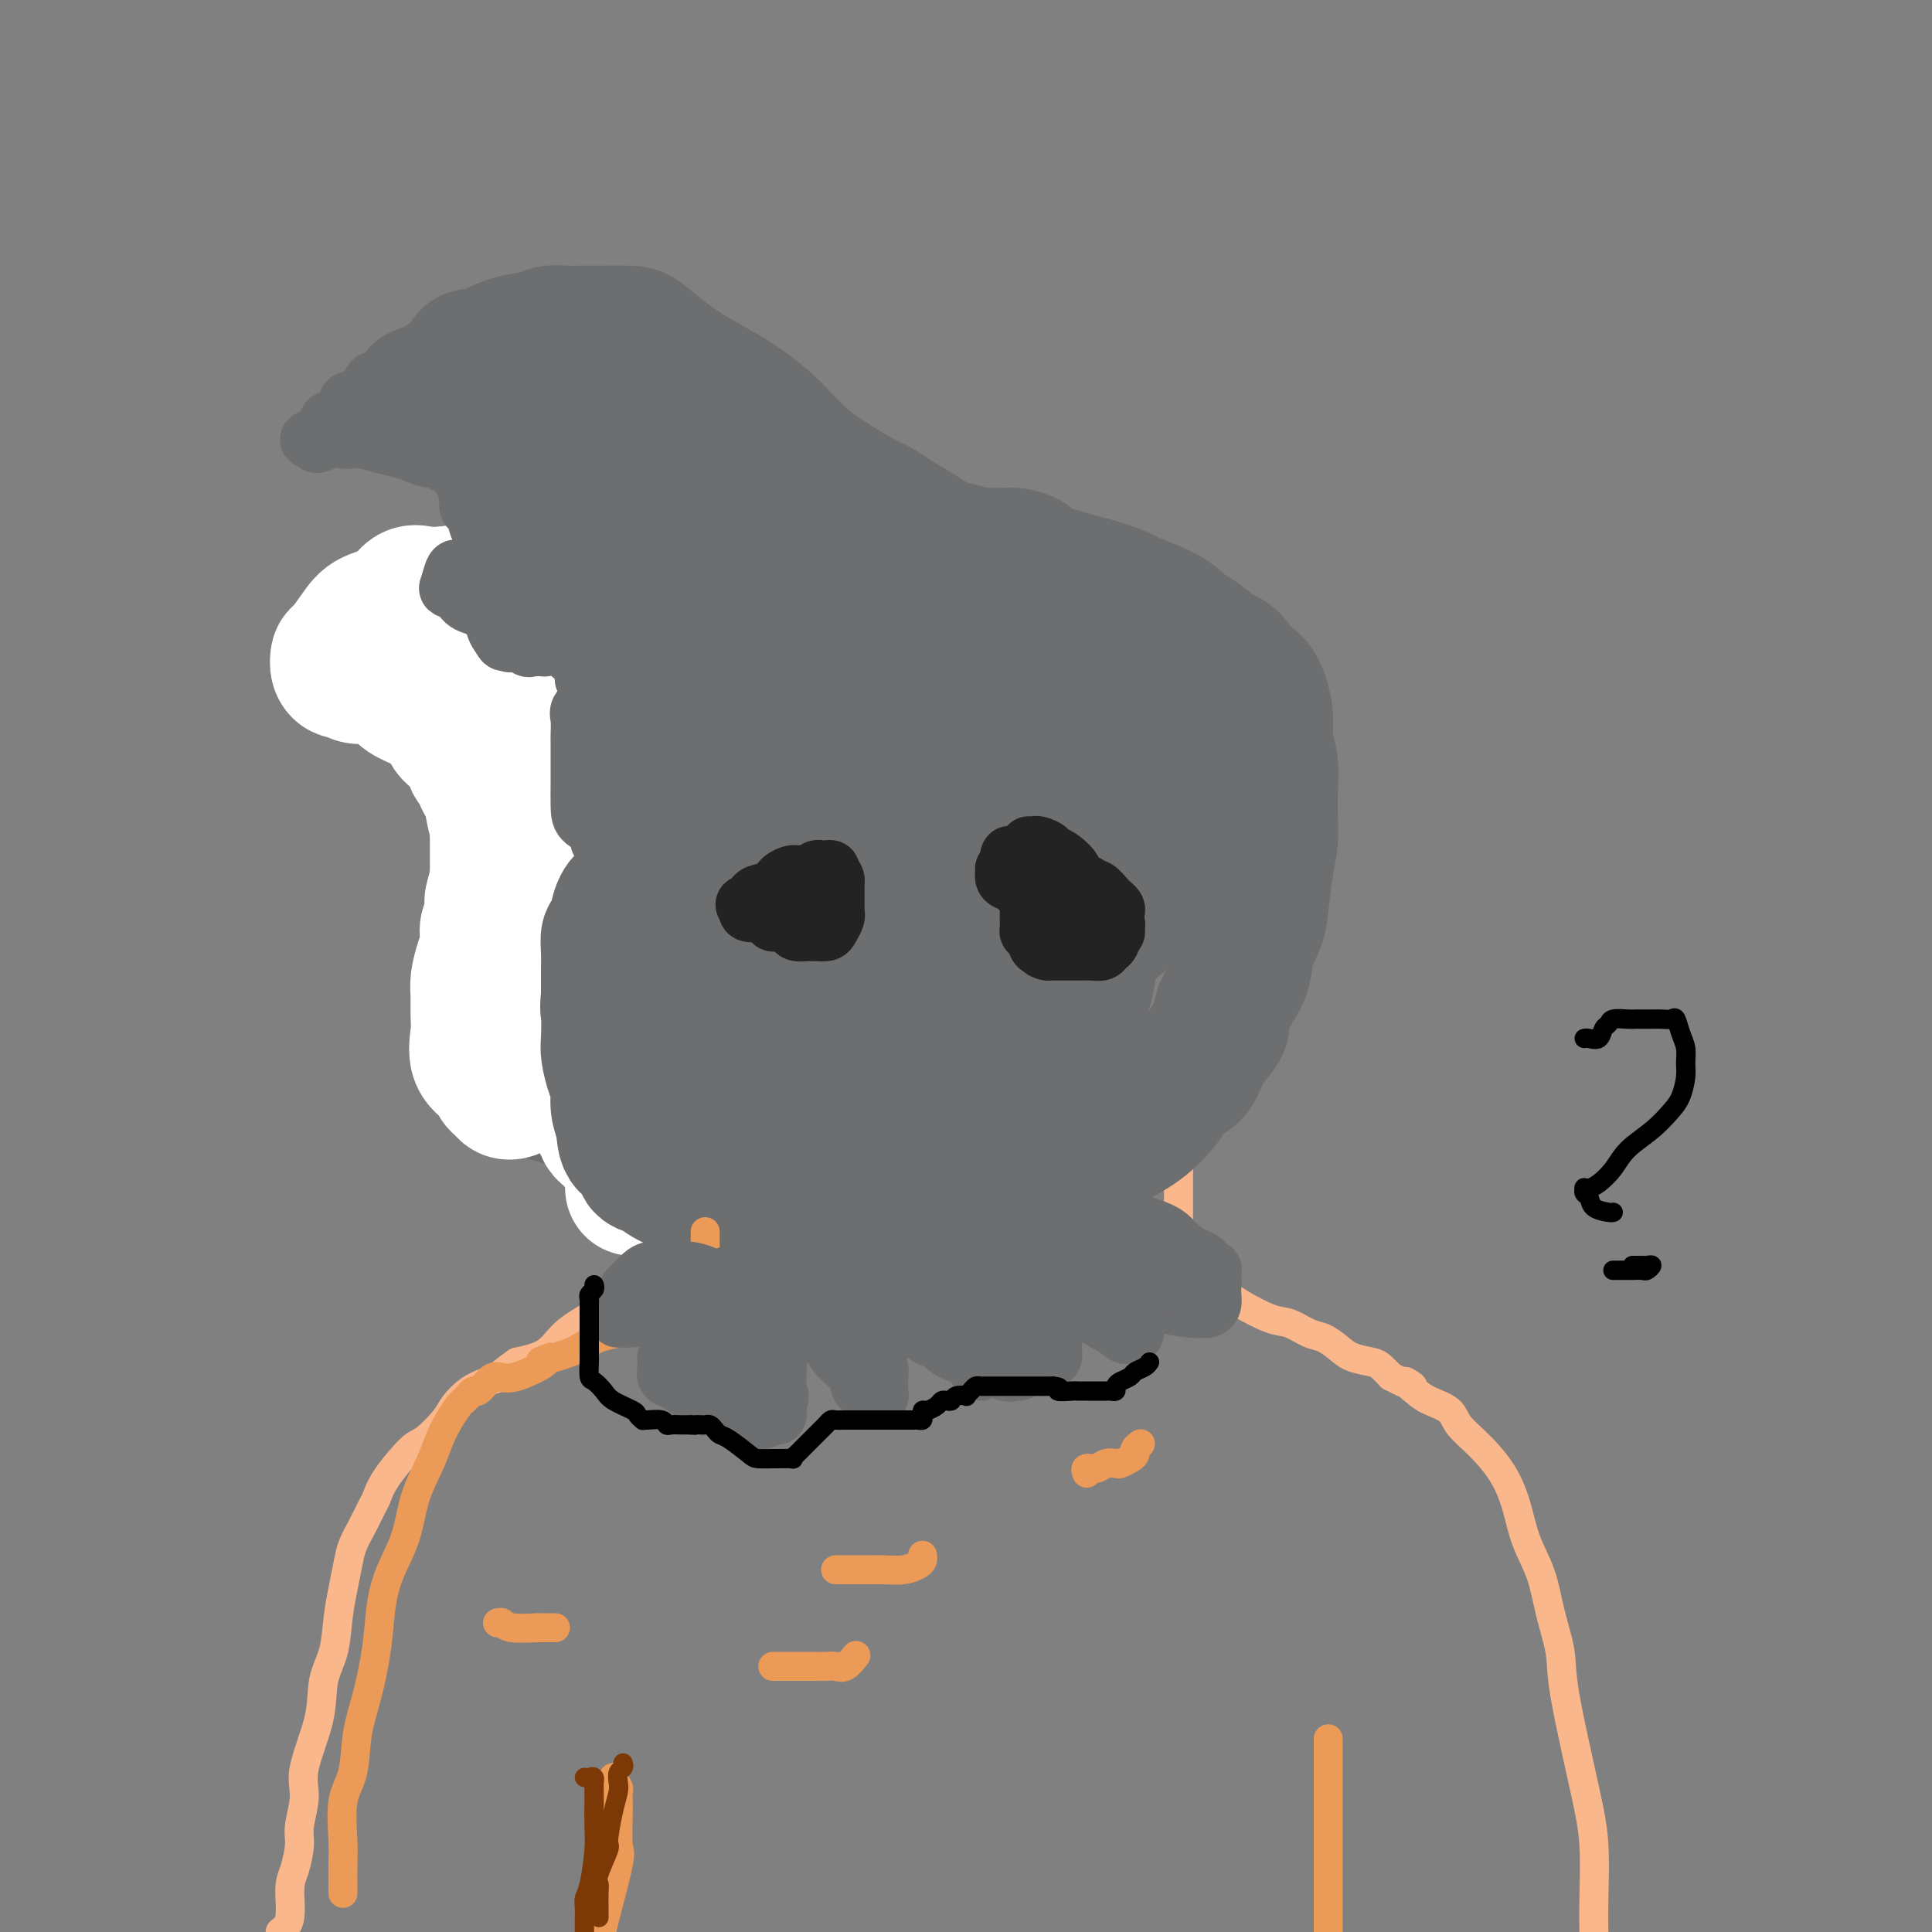 <svg viewBox='0 0 400 400' version='1.1' xmlns='http://www.w3.org/2000/svg' xmlns:xlink='http://www.w3.org/1999/xlink'><rect x="0" y="0" width="400" height="400" fill="#808080" stroke="none"/><g fill='none' stroke='#FBB78C' stroke-width='6' stroke-linecap='round' stroke-linejoin='round'><path d='M152,209c0.002,0.301 0.004,0.601 0,1c-0.004,0.399 -0.015,0.896 0,1c0.015,0.104 0.057,-0.184 0,0c-0.057,0.184 -0.211,0.840 0,2c0.211,1.160 0.789,2.824 1,4c0.211,1.176 0.057,1.862 0,3c-0.057,1.138 -0.015,2.726 0,4c0.015,1.274 0.004,2.233 0,3c-0.004,0.767 -0.000,1.342 0,2c0.000,0.658 -0.003,1.398 0,2c0.003,0.602 0.012,1.066 0,2c-0.012,0.934 -0.044,2.340 0,3c0.044,0.660 0.163,0.575 0,1c-0.163,0.425 -0.607,1.360 -1,2c-0.393,0.640 -0.735,0.986 -1,2c-0.265,1.014 -0.452,2.696 -1,4c-0.548,1.304 -1.455,2.231 -2,3c-0.545,0.769 -0.726,1.380 -1,2c-0.274,0.620 -0.639,1.248 -1,2c-0.361,0.752 -0.718,1.627 -1,2c-0.282,0.373 -0.491,0.245 -1,1c-0.509,0.755 -1.320,2.392 -2,3c-0.680,0.608 -1.229,0.185 -2,1c-0.771,0.815 -1.764,2.867 -3,4c-1.236,1.133 -2.716,1.346 -4,2c-1.284,0.654 -2.372,1.747 -4,3c-1.628,1.253 -3.797,2.666 -6,4c-2.203,1.334 -4.439,2.590 -6,4c-1.561,1.410 -2.446,2.974 -4,4c-1.554,1.026 -3.777,1.513 -6,2'/><path d='M107,282c-5.192,3.580 -3.171,3.030 -3,3c0.171,-0.030 -1.509,0.462 -3,1c-1.491,0.538 -2.795,1.124 -4,2c-1.205,0.876 -2.312,2.043 -3,3c-0.688,0.957 -0.958,1.702 -2,3c-1.042,1.298 -2.856,3.147 -4,4c-1.144,0.853 -1.619,0.710 -3,2c-1.381,1.290 -3.669,4.014 -5,6c-1.331,1.986 -1.704,3.233 -2,4c-0.296,0.767 -0.513,1.053 -1,2c-0.487,0.947 -1.244,2.554 -2,4c-0.756,1.446 -1.511,2.731 -2,4c-0.489,1.269 -0.713,2.521 -1,4c-0.287,1.479 -0.638,3.184 -1,5c-0.362,1.816 -0.736,3.742 -1,6c-0.264,2.258 -0.420,4.850 -1,7c-0.580,2.150 -1.585,3.860 -2,6c-0.415,2.140 -0.240,4.710 -1,8c-0.760,3.290 -2.455,7.300 -3,10c-0.545,2.700 0.060,4.088 0,6c-0.060,1.912 -0.785,4.346 -1,6c-0.215,1.654 0.081,2.526 0,4c-0.081,1.474 -0.537,3.550 -1,5c-0.463,1.450 -0.932,2.275 -1,4c-0.068,1.725 0.266,4.350 0,6c-0.266,1.650 -1.133,2.325 -2,3'/><path d='M246,220c0.111,0.120 0.222,0.241 0,1c-0.222,0.759 -0.777,2.158 -1,3c-0.223,0.842 -0.112,1.127 0,2c0.112,0.873 0.226,2.333 0,4c-0.226,1.667 -0.793,3.541 -1,5c-0.207,1.459 -0.056,2.505 0,4c0.056,1.495 0.015,3.441 0,5c-0.015,1.559 -0.005,2.731 0,4c0.005,1.269 0.004,2.634 0,4c-0.004,1.366 -0.012,2.734 0,4c0.012,1.266 0.045,2.430 0,3c-0.045,0.570 -0.168,0.547 0,1c0.168,0.453 0.625,1.382 1,2c0.375,0.618 0.667,0.925 1,1c0.333,0.075 0.708,-0.083 1,0c0.292,0.083 0.501,0.405 1,1c0.499,0.595 1.288,1.463 2,2c0.712,0.537 1.347,0.745 2,1c0.653,0.255 1.322,0.559 2,1c0.678,0.441 1.364,1.021 3,2c1.636,0.979 4.223,2.359 6,3c1.777,0.641 2.743,0.543 4,1c1.257,0.457 2.806,1.471 4,2c1.194,0.529 2.035,0.575 3,1c0.965,0.425 2.054,1.230 3,2c0.946,0.770 1.748,1.505 3,2c1.252,0.495 2.952,0.749 4,1c1.048,0.251 1.442,0.500 2,1c0.558,0.500 1.279,1.250 2,2'/><path d='M288,285c7.243,3.690 3.851,1.414 3,1c-0.851,-0.414 0.841,1.034 2,2c1.159,0.966 1.787,1.449 3,2c1.213,0.551 3.011,1.170 4,2c0.989,0.830 1.170,1.872 2,3c0.830,1.128 2.309,2.343 4,4c1.691,1.657 3.593,3.756 5,6c1.407,2.244 2.318,4.633 3,7c0.682,2.367 1.136,4.711 2,7c0.864,2.289 2.140,4.524 3,7c0.860,2.476 1.306,5.192 2,8c0.694,2.808 1.636,5.708 2,8c0.364,2.292 0.150,3.976 1,9c0.850,5.024 2.764,13.388 4,19c1.236,5.612 1.794,8.472 2,12c0.206,3.528 0.059,7.722 0,11c-0.059,3.278 -0.029,5.639 0,8'/></g>
<g fill='none' stroke='#6D6E70' stroke-width='28' stroke-linecap='round' stroke-linejoin='round'><path d='M203,247c-0.658,0.005 -1.316,0.011 -2,0c-0.684,-0.011 -1.395,-0.038 -3,0c-1.605,0.038 -4.103,0.140 -6,0c-1.897,-0.140 -3.194,-0.523 -4,-1c-0.806,-0.477 -1.123,-1.049 -2,-2c-0.877,-0.951 -2.316,-2.283 -3,-3c-0.684,-0.717 -0.614,-0.821 -1,-1c-0.386,-0.179 -1.228,-0.434 -2,-1c-0.772,-0.566 -1.475,-1.445 -2,-2c-0.525,-0.555 -0.873,-0.787 -1,-1c-0.127,-0.213 -0.034,-0.407 0,-1c0.034,-0.593 0.009,-1.586 0,-2c-0.009,-0.414 -0.004,-0.249 0,-1c0.004,-0.751 0.005,-2.416 0,-4c-0.005,-1.584 -0.016,-3.085 0,-5c0.016,-1.915 0.057,-4.242 0,-6c-0.057,-1.758 -0.214,-2.946 0,-5c0.214,-2.054 0.797,-4.975 1,-7c0.203,-2.025 0.025,-3.155 0,-5c-0.025,-1.845 0.104,-4.406 0,-6c-0.104,-1.594 -0.441,-2.223 -1,-3c-0.559,-0.777 -1.340,-1.702 -2,-3c-0.660,-1.298 -1.199,-2.968 -2,-4c-0.801,-1.032 -1.865,-1.425 -3,-2c-1.135,-0.575 -2.341,-1.330 -3,-2c-0.659,-0.670 -0.770,-1.254 -1,-2c-0.230,-0.746 -0.577,-1.654 -1,-2c-0.423,-0.346 -0.922,-0.132 -1,-1c-0.078,-0.868 0.263,-2.820 0,-4c-0.263,-1.180 -1.132,-1.590 -2,-2'/><path d='M162,169c-2.832,-4.567 -1.913,-3.486 -2,-4c-0.087,-0.514 -1.179,-2.624 -2,-5c-0.821,-2.376 -1.371,-5.019 -2,-7c-0.629,-1.981 -1.338,-3.302 -2,-5c-0.662,-1.698 -1.276,-3.775 -2,-7c-0.724,-3.225 -1.559,-7.599 -2,-10c-0.441,-2.401 -0.488,-2.828 -1,-4c-0.512,-1.172 -1.490,-3.091 -2,-5c-0.510,-1.909 -0.553,-3.810 -1,-6c-0.447,-2.190 -1.299,-4.668 -2,-7c-0.701,-2.332 -1.250,-4.517 -2,-6c-0.750,-1.483 -1.701,-2.263 -3,-4c-1.299,-1.737 -2.946,-4.433 -4,-6c-1.054,-1.567 -1.516,-2.007 -3,-3c-1.484,-0.993 -3.990,-2.539 -6,-4c-2.010,-1.461 -3.525,-2.836 -6,-4c-2.475,-1.164 -5.910,-2.116 -8,-3c-2.090,-0.884 -2.836,-1.701 -4,-2c-1.164,-0.299 -2.746,-0.082 -4,0c-1.254,0.082 -2.180,0.029 -3,0c-0.820,-0.029 -1.535,-0.033 -2,0c-0.465,0.033 -0.681,0.102 -1,0c-0.319,-0.102 -0.740,-0.373 -1,-1c-0.260,-0.627 -0.360,-1.608 0,-2c0.360,-0.392 1.180,-0.196 2,0'/><path d='M99,74c0.375,-0.581 0.814,-0.534 2,-1c1.186,-0.466 3.120,-1.445 5,-2c1.880,-0.555 3.706,-0.685 5,-1c1.294,-0.315 2.055,-0.817 3,-1c0.945,-0.183 2.074,-0.049 3,0c0.926,0.049 1.649,0.014 3,0c1.351,-0.014 3.329,-0.006 4,0c0.671,0.006 0.036,0.010 1,0c0.964,-0.010 3.528,-0.034 5,0c1.472,0.034 1.851,0.127 3,1c1.149,0.873 3.067,2.525 5,4c1.933,1.475 3.881,2.772 6,4c2.119,1.228 4.407,2.388 7,4c2.593,1.612 5.489,3.678 8,6c2.511,2.322 4.638,4.901 7,7c2.362,2.099 4.959,3.720 7,5c2.041,1.280 3.525,2.220 5,3c1.475,0.780 2.940,1.399 4,2c1.060,0.601 1.715,1.184 3,2c1.285,0.816 3.199,1.865 5,3c1.801,1.135 3.490,2.357 5,3c1.510,0.643 2.842,0.708 4,1c1.158,0.292 2.141,0.810 3,1c0.859,0.190 1.594,0.050 2,0c0.406,-0.050 0.483,-0.011 1,0c0.517,0.011 1.473,-0.006 2,0c0.527,0.006 0.625,0.035 1,0c0.375,-0.035 1.028,-0.133 2,0c0.972,0.133 2.262,0.497 3,1c0.738,0.503 0.925,1.144 3,2c2.075,0.856 6.037,1.928 10,3'/><path d='M226,121c6.239,1.778 6.337,2.224 8,3c1.663,0.776 4.892,1.881 7,3c2.108,1.119 3.093,2.253 4,3c0.907,0.747 1.734,1.107 3,2c1.266,0.893 2.972,2.318 4,3c1.028,0.682 1.378,0.621 2,1c0.622,0.379 1.516,1.198 2,2c0.484,0.802 0.560,1.586 1,2c0.440,0.414 1.246,0.457 2,1c0.754,0.543 1.456,1.586 2,3c0.544,1.414 0.930,3.199 1,5c0.070,1.801 -0.177,3.618 0,5c0.177,1.382 0.777,2.329 1,4c0.223,1.671 0.071,4.065 0,6c-0.071,1.935 -0.059,3.412 0,5c0.059,1.588 0.166,3.289 0,5c-0.166,1.711 -0.604,3.434 -1,6c-0.396,2.566 -0.748,5.976 -1,8c-0.252,2.024 -0.402,2.663 -1,4c-0.598,1.337 -1.644,3.373 -2,5c-0.356,1.627 -0.021,2.846 -1,5c-0.979,2.154 -3.273,5.242 -4,7c-0.727,1.758 0.111,2.185 0,3c-0.111,0.815 -1.172,2.019 -2,3c-0.828,0.981 -1.422,1.739 -2,3c-0.578,1.261 -1.138,3.026 -2,4c-0.862,0.974 -2.025,1.158 -3,2c-0.975,0.842 -1.763,2.342 -3,4c-1.237,1.658 -2.925,3.474 -5,5c-2.075,1.526 -4.538,2.763 -7,4'/><path d='M229,237c-3.200,3.133 -2.199,3.466 -3,4c-0.801,0.534 -3.403,1.267 -5,2c-1.597,0.733 -2.189,1.464 -4,2c-1.811,0.536 -4.841,0.876 -7,1c-2.159,0.124 -3.447,0.033 -5,0c-1.553,-0.033 -3.370,-0.007 -6,0c-2.630,0.007 -6.073,-0.004 -9,0c-2.927,0.004 -5.339,0.024 -7,0c-1.661,-0.024 -2.572,-0.093 -4,0c-1.428,0.093 -3.374,0.347 -5,0c-1.626,-0.347 -2.933,-1.294 -5,-2c-2.067,-0.706 -4.893,-1.172 -7,-2c-2.107,-0.828 -3.495,-2.018 -5,-3c-1.505,-0.982 -3.126,-1.756 -4,-2c-0.874,-0.244 -1.001,0.041 -1,0c0.001,-0.041 0.131,-0.409 0,-1c-0.131,-0.591 -0.522,-1.403 -1,-2c-0.478,-0.597 -1.042,-0.977 -2,-2c-0.958,-1.023 -2.309,-2.690 -3,-4c-0.691,-1.310 -0.721,-2.262 -1,-3c-0.279,-0.738 -0.807,-1.261 -1,-2c-0.193,-0.739 -0.052,-1.695 0,-3c0.052,-1.305 0.013,-2.960 0,-4c-0.013,-1.040 -0.001,-1.464 0,-3c0.001,-1.536 -0.011,-4.184 0,-6c0.011,-1.816 0.044,-2.802 0,-4c-0.044,-1.198 -0.167,-2.610 0,-5c0.167,-2.390 0.622,-5.759 1,-9c0.378,-3.241 0.679,-6.355 1,-9c0.321,-2.645 0.660,-4.823 1,-7'/><path d='M147,173c0.464,-8.492 0.124,-6.222 0,-6c-0.124,0.222 -0.032,-1.605 0,-3c0.032,-1.395 0.006,-2.357 0,-4c-0.006,-1.643 0.010,-3.967 0,-6c-0.010,-2.033 -0.044,-3.774 0,-5c0.044,-1.226 0.166,-1.938 0,-4c-0.166,-2.062 -0.619,-5.473 -1,-7c-0.381,-1.527 -0.690,-1.171 -1,-2c-0.310,-0.829 -0.620,-2.842 -1,-4c-0.380,-1.158 -0.831,-1.459 -1,-2c-0.169,-0.541 -0.058,-1.322 0,-2c0.058,-0.678 0.061,-1.252 0,-2c-0.061,-0.748 -0.187,-1.668 0,-2c0.187,-0.332 0.686,-0.075 1,0c0.314,0.075 0.442,-0.033 1,0c0.558,0.033 1.546,0.206 3,0c1.454,-0.206 3.372,-0.793 6,0c2.628,0.793 5.964,2.965 9,5c3.036,2.035 5.773,3.933 9,6c3.227,2.067 6.944,4.304 10,7c3.056,2.696 5.450,5.850 8,9c2.550,3.150 5.255,6.294 7,9c1.745,2.706 2.530,4.974 3,8c0.470,3.026 0.627,6.811 1,10c0.373,3.189 0.964,5.783 1,9c0.036,3.217 -0.482,7.058 -1,10c-0.518,2.942 -1.037,4.984 -2,7c-0.963,2.016 -2.372,4.004 -4,6c-1.628,1.996 -3.477,3.999 -5,5c-1.523,1.001 -2.721,1.000 -4,1c-1.279,-0.000 -2.640,-0.000 -4,0'/><path d='M182,216c-2.199,0.367 -3.697,0.786 -6,0c-2.303,-0.786 -5.412,-2.777 -7,-4c-1.588,-1.223 -1.655,-1.677 -2,-2c-0.345,-0.323 -0.968,-0.514 -1,-1c-0.032,-0.486 0.529,-1.265 1,-3c0.471,-1.735 0.854,-4.425 2,-7c1.146,-2.575 3.054,-5.036 5,-8c1.946,-2.964 3.930,-6.433 6,-10c2.070,-3.567 4.227,-7.233 6,-10c1.773,-2.767 3.161,-4.636 4,-6c0.839,-1.364 1.130,-2.223 2,-3c0.870,-0.777 2.320,-1.472 3,-2c0.680,-0.528 0.591,-0.888 1,-1c0.409,-0.112 1.316,0.025 2,0c0.684,-0.025 1.144,-0.214 2,0c0.856,0.214 2.107,0.829 4,2c1.893,1.171 4.428,2.898 7,6c2.572,3.102 5.181,7.579 7,11c1.819,3.421 2.847,5.785 4,9c1.153,3.215 2.431,7.280 3,10c0.569,2.720 0.430,4.096 0,6c-0.430,1.904 -1.151,4.338 -2,6c-0.849,1.662 -1.828,2.553 -3,4c-1.172,1.447 -2.538,3.449 -4,5c-1.462,1.551 -3.019,2.651 -5,4c-1.981,1.349 -4.387,2.947 -7,4c-2.613,1.053 -5.432,1.561 -9,2c-3.568,0.439 -7.884,0.811 -11,1c-3.116,0.189 -5.033,0.197 -7,0c-1.967,-0.197 -3.983,-0.598 -6,-1'/><path d='M171,228c-5.524,0.171 -2.833,-0.403 -2,-1c0.833,-0.597 -0.191,-1.218 0,-3c0.191,-1.782 1.599,-4.726 3,-8c1.401,-3.274 2.796,-6.877 5,-10c2.204,-3.123 5.216,-5.765 8,-9c2.784,-3.235 5.341,-7.063 8,-11c2.659,-3.937 5.419,-7.983 8,-11c2.581,-3.017 4.981,-5.005 7,-7c2.019,-1.995 3.655,-3.999 5,-5c1.345,-1.001 2.398,-1.000 3,-1c0.602,0.000 0.755,0.000 1,0c0.245,-0.000 0.584,-0.001 1,0c0.416,0.001 0.908,0.005 2,0c1.092,-0.005 2.783,-0.018 4,0c1.217,0.018 1.958,0.066 3,1c1.042,0.934 2.385,2.753 3,4c0.615,1.247 0.504,1.921 1,3c0.496,1.079 1.601,2.564 2,4c0.399,1.436 0.094,2.824 0,4c-0.094,1.176 0.023,2.138 0,3c-0.023,0.862 -0.188,1.622 0,3c0.188,1.378 0.728,3.374 0,5c-0.728,1.626 -2.724,2.880 -4,4c-1.276,1.120 -1.832,2.104 -3,3c-1.168,0.896 -2.950,1.705 -4,2c-1.050,0.295 -1.370,0.076 -2,0c-0.630,-0.076 -1.571,-0.010 -2,0c-0.429,0.010 -0.346,-0.036 -1,0c-0.654,0.036 -2.044,0.153 -3,0c-0.956,-0.153 -1.478,-0.577 -2,-1'/><path d='M212,197c-2.292,-1.464 -3.023,-4.623 -4,-8c-0.977,-3.377 -2.201,-6.970 -3,-9c-0.799,-2.030 -1.173,-2.495 -1,-5c0.173,-2.505 0.892,-7.050 2,-10c1.108,-2.950 2.604,-4.306 4,-6c1.396,-1.694 2.692,-3.726 4,-5c1.308,-1.274 2.630,-1.792 4,-3c1.370,-1.208 2.790,-3.108 4,-4c1.210,-0.892 2.212,-0.775 3,-1c0.788,-0.225 1.363,-0.792 2,-1c0.637,-0.208 1.338,-0.057 2,0c0.662,0.057 1.287,0.021 2,0c0.713,-0.021 1.513,-0.028 2,0c0.487,0.028 0.660,0.090 2,0c1.340,-0.090 3.846,-0.331 5,0c1.154,0.331 0.957,1.235 1,2c0.043,0.765 0.326,1.393 1,2c0.674,0.607 1.740,1.195 2,2c0.260,0.805 -0.284,1.829 0,3c0.284,1.171 1.397,2.489 2,4c0.603,1.511 0.697,3.215 1,4c0.303,0.785 0.815,0.652 1,1c0.185,0.348 0.043,1.179 0,2c-0.043,0.821 0.011,1.634 0,2c-0.011,0.366 -0.088,0.287 0,1c0.088,0.713 0.341,2.219 0,3c-0.341,0.781 -1.277,0.838 -2,1c-0.723,0.162 -1.233,0.428 -2,1c-0.767,0.572 -1.791,1.449 -4,2c-2.209,0.551 -5.605,0.775 -9,1'/><path d='M231,176c-3.896,0.986 -5.134,0.952 -7,1c-1.866,0.048 -4.358,0.179 -6,0c-1.642,-0.179 -2.435,-0.666 -3,-1c-0.565,-0.334 -0.903,-0.514 -2,-1c-1.097,-0.486 -2.952,-1.278 -4,-2c-1.048,-0.722 -1.288,-1.373 -2,-3c-0.712,-1.627 -1.896,-4.231 -3,-6c-1.104,-1.769 -2.130,-2.703 -3,-4c-0.870,-1.297 -1.585,-2.958 -2,-5c-0.415,-2.042 -0.530,-4.464 -1,-6c-0.470,-1.536 -1.296,-2.185 -2,-3c-0.704,-0.815 -1.288,-1.797 -2,-3c-0.712,-1.203 -1.552,-2.626 -2,-4c-0.448,-1.374 -0.502,-2.701 -1,-4c-0.498,-1.299 -1.439,-2.572 -2,-4c-0.561,-1.428 -0.741,-3.010 -1,-4c-0.259,-0.990 -0.598,-1.389 -1,-2c-0.402,-0.611 -0.866,-1.433 -1,-2c-0.134,-0.567 0.062,-0.878 0,-1c-0.062,-0.122 -0.383,-0.054 -1,0c-0.617,0.054 -1.529,0.095 -2,0c-0.471,-0.095 -0.501,-0.325 -1,-1c-0.499,-0.675 -1.466,-1.795 -3,-3c-1.534,-1.205 -3.635,-2.494 -6,-4c-2.365,-1.506 -4.995,-3.228 -7,-5c-2.005,-1.772 -3.386,-3.592 -6,-6c-2.614,-2.408 -6.461,-5.402 -9,-8c-2.539,-2.598 -3.769,-4.799 -5,-7'/><path d='M146,88c-3.754,-4.147 -3.138,-4.015 -4,-5c-0.862,-0.985 -3.200,-3.087 -5,-4c-1.800,-0.913 -3.060,-0.636 -4,-1c-0.940,-0.364 -1.558,-1.369 -2,-2c-0.442,-0.631 -0.706,-0.887 -1,-1c-0.294,-0.113 -0.618,-0.083 -1,0c-0.382,0.083 -0.823,0.218 -1,0c-0.177,-0.218 -0.089,-0.791 0,-1c0.089,-0.209 0.179,-0.056 0,0c-0.179,0.056 -0.629,0.015 -1,0c-0.371,-0.015 -0.665,-0.003 -1,0c-0.335,0.003 -0.712,-0.001 -1,0c-0.288,0.001 -0.487,0.007 -1,0c-0.513,-0.007 -1.340,-0.029 -2,0c-0.660,0.029 -1.154,0.107 -4,0c-2.846,-0.107 -8.044,-0.399 -11,0c-2.956,0.399 -3.671,1.487 -5,2c-1.329,0.513 -3.273,0.449 -5,1c-1.727,0.551 -3.236,1.717 -4,2c-0.764,0.283 -0.782,-0.316 -1,0c-0.218,0.316 -0.636,1.549 -1,2c-0.364,0.451 -0.675,0.121 -1,0c-0.325,-0.121 -0.664,-0.035 -1,0c-0.336,0.035 -0.668,0.017 -1,0'/><path d='M88,81c-2.814,1.031 -0.348,0.110 1,0c1.348,-0.110 1.579,0.592 2,1c0.421,0.408 1.033,0.521 2,1c0.967,0.479 2.291,1.324 4,2c1.709,0.676 3.805,1.182 5,2c1.195,0.818 1.491,1.949 2,3c0.509,1.051 1.233,2.023 2,3c0.767,0.977 1.579,1.959 2,3c0.421,1.041 0.452,2.140 1,3c0.548,0.860 1.612,1.480 2,2c0.388,0.520 0.098,0.940 0,2c-0.098,1.060 -0.004,2.759 0,4c0.004,1.241 -0.080,2.026 0,3c0.080,0.974 0.326,2.139 0,4c-0.326,1.861 -1.224,4.418 -2,6c-0.776,1.582 -1.430,2.191 -2,3c-0.570,0.809 -1.057,1.820 -2,3c-0.943,1.180 -2.344,2.529 -3,4c-0.656,1.471 -0.568,3.064 -1,4c-0.432,0.936 -1.386,1.213 -2,2c-0.614,0.787 -0.890,2.082 -1,3c-0.110,0.918 -0.055,1.459 0,2'/><path d='M98,141c-2.205,4.902 -1.219,3.656 0,4c1.219,0.344 2.670,2.278 4,4c1.330,1.722 2.538,3.231 4,5c1.462,1.769 3.179,3.799 4,5c0.821,1.201 0.746,1.574 1,2c0.254,0.426 0.839,0.905 1,1c0.161,0.095 -0.101,-0.194 0,0c0.101,0.194 0.563,0.870 1,1c0.437,0.130 0.847,-0.287 1,0c0.153,0.287 0.049,1.276 0,2c-0.049,0.724 -0.041,1.182 0,2c0.041,0.818 0.117,1.996 0,3c-0.117,1.004 -0.427,1.834 -1,3c-0.573,1.166 -1.410,2.669 -2,4c-0.590,1.331 -0.932,2.489 -2,5c-1.068,2.511 -2.860,6.375 -4,9c-1.140,2.625 -1.627,4.012 -2,5c-0.373,0.988 -0.633,1.577 -1,3c-0.367,1.423 -0.841,3.679 -1,5c-0.159,1.321 -0.002,1.706 0,3c0.002,1.294 -0.150,3.496 0,5c0.150,1.504 0.602,2.309 1,3c0.398,0.691 0.742,1.269 1,2c0.258,0.731 0.429,1.614 1,2c0.571,0.386 1.541,0.274 2,1c0.459,0.726 0.408,2.288 1,3c0.592,0.712 1.829,0.572 3,1c1.171,0.428 2.277,1.423 3,2c0.723,0.577 1.064,0.736 2,1c0.936,0.264 2.468,0.632 4,1'/><path d='M119,228c2.265,1.110 1.929,1.384 3,2c1.071,0.616 3.549,1.573 5,2c1.451,0.427 1.876,0.324 3,1c1.124,0.676 2.946,2.130 5,3c2.054,0.870 4.341,1.155 7,2c2.659,0.845 5.691,2.251 8,3c2.309,0.749 3.897,0.843 6,1c2.103,0.157 4.723,0.379 7,1c2.277,0.621 4.210,1.641 5,2c0.790,0.359 0.435,0.058 1,0c0.565,-0.058 2.050,0.128 3,0c0.950,-0.128 1.365,-0.570 2,-1c0.635,-0.430 1.490,-0.849 2,-2c0.510,-1.151 0.674,-3.034 1,-4c0.326,-0.966 0.814,-1.014 1,-2c0.186,-0.986 0.069,-2.909 0,-4c-0.069,-1.091 -0.091,-1.350 0,-2c0.091,-0.650 0.293,-1.693 -1,-3c-1.293,-1.307 -4.082,-2.879 -7,-4c-2.918,-1.121 -5.963,-1.792 -9,-3c-3.037,-1.208 -6.064,-2.955 -8,-4c-1.936,-1.045 -2.782,-1.388 -4,-2c-1.218,-0.612 -2.810,-1.492 -4,-2c-1.190,-0.508 -1.979,-0.646 -3,-1c-1.021,-0.354 -2.274,-0.926 -3,-1c-0.726,-0.074 -0.927,0.350 -1,0c-0.073,-0.350 -0.020,-1.475 0,-2c0.020,-0.525 0.005,-0.449 0,-2c-0.005,-1.551 -0.002,-4.729 0,-7c0.002,-2.271 0.001,-3.636 0,-5'/><path d='M138,194c-0.156,-3.752 -0.044,-5.133 0,-7c0.044,-1.867 0.022,-4.221 0,-7c-0.022,-2.779 -0.044,-5.984 0,-9c0.044,-3.016 0.156,-5.842 1,-9c0.844,-3.158 2.422,-6.649 3,-9c0.578,-2.351 0.155,-3.561 0,-5c-0.155,-1.439 -0.043,-3.108 0,-5c0.043,-1.892 0.017,-4.007 0,-6c-0.017,-1.993 -0.025,-3.862 0,-6c0.025,-2.138 0.083,-4.544 0,-6c-0.083,-1.456 -0.309,-1.961 -1,-3c-0.691,-1.039 -1.849,-2.611 -3,-4c-1.151,-1.389 -2.295,-2.595 -3,-3c-0.705,-0.405 -0.971,-0.011 -2,0c-1.029,0.011 -2.821,-0.362 -5,0c-2.179,0.362 -4.744,1.460 -7,3c-2.256,1.540 -4.202,3.522 -6,5c-1.798,1.478 -3.448,2.452 -5,4c-1.552,1.548 -3.006,3.669 -4,6c-0.994,2.331 -1.529,4.873 -2,7c-0.471,2.127 -0.877,3.841 -1,7c-0.123,3.159 0.038,7.763 0,11c-0.038,3.237 -0.273,5.107 0,7c0.273,1.893 1.055,3.808 2,6c0.945,2.192 2.053,4.659 3,7c0.947,2.341 1.732,4.555 3,7c1.268,2.445 3.020,5.119 4,7c0.980,1.881 1.187,2.968 2,4c0.813,1.032 2.232,2.009 3,3c0.768,0.991 0.884,1.995 1,3'/><path d='M121,202c3.450,6.056 3.075,2.695 3,2c-0.075,-0.695 0.151,1.276 1,2c0.849,0.724 2.322,0.202 3,0c0.678,-0.202 0.562,-0.082 1,0c0.438,0.082 1.430,0.128 2,0c0.570,-0.128 0.719,-0.428 1,-1c0.281,-0.572 0.693,-1.414 1,-2c0.307,-0.586 0.509,-0.916 1,-2c0.491,-1.084 1.271,-2.923 2,-6c0.729,-3.077 1.406,-7.390 1,-10c-0.406,-2.610 -1.896,-3.515 -3,-5c-1.104,-1.485 -1.821,-3.550 -3,-5c-1.179,-1.450 -2.818,-2.285 -4,-3c-1.182,-0.715 -1.907,-1.309 -3,-2c-1.093,-0.691 -2.555,-1.478 -3,-2c-0.445,-0.522 0.126,-0.780 0,-1c-0.126,-0.220 -0.950,-0.401 -1,-1c-0.050,-0.599 0.672,-1.617 1,-2c0.328,-0.383 0.262,-0.131 1,0c0.738,0.131 2.282,0.140 4,0c1.718,-0.140 3.611,-0.430 7,0c3.389,0.430 8.273,1.579 12,2c3.727,0.421 6.297,0.113 9,0c2.703,-0.113 5.539,-0.030 8,0c2.461,0.030 4.546,0.008 6,0c1.454,-0.008 2.276,-0.002 3,0c0.724,0.002 1.350,0.001 2,0c0.650,-0.001 1.325,-0.000 2,0'/><path d='M175,166c8.518,0.361 2.814,0.262 1,0c-1.814,-0.262 0.261,-0.687 1,-1c0.739,-0.313 0.142,-0.515 0,-1c-0.142,-0.485 0.172,-1.255 0,-2c-0.172,-0.745 -0.829,-1.465 -2,-3c-1.171,-1.535 -2.854,-3.884 -4,-7c-1.146,-3.116 -1.753,-6.999 -2,-9c-0.247,-2.001 -0.134,-2.121 0,-3c0.134,-0.879 0.290,-2.516 1,-4c0.710,-1.484 1.973,-2.813 3,-4c1.027,-1.187 1.817,-2.230 3,-3c1.183,-0.770 2.758,-1.266 4,-2c1.242,-0.734 2.152,-1.706 3,-2c0.848,-0.294 1.635,0.091 3,0c1.365,-0.091 3.308,-0.656 6,-1c2.692,-0.344 6.131,-0.467 8,0c1.869,0.467 2.167,1.524 3,2c0.833,0.476 2.203,0.371 3,1c0.797,0.629 1.023,1.991 2,4c0.977,2.009 2.706,4.665 4,7c1.294,2.335 2.152,4.348 3,7c0.848,2.652 1.685,5.943 2,8c0.315,2.057 0.108,2.880 0,4c-0.108,1.120 -0.116,2.539 0,4c0.116,1.461 0.354,2.966 0,4c-0.354,1.034 -1.302,1.598 -2,2c-0.698,0.402 -1.146,0.644 -2,1c-0.854,0.356 -2.115,0.827 -3,1c-0.885,0.173 -1.396,0.050 -3,0c-1.604,-0.050 -4.302,-0.025 -7,0'/><path d='M200,169c-3.251,-0.126 -3.879,-1.442 -5,-2c-1.121,-0.558 -2.734,-0.359 -4,-1c-1.266,-0.641 -2.183,-2.121 -3,-3c-0.817,-0.879 -1.532,-1.156 -2,-2c-0.468,-0.844 -0.688,-2.253 -1,-3c-0.312,-0.747 -0.717,-0.831 -1,-2c-0.283,-1.169 -0.443,-3.424 0,-5c0.443,-1.576 1.490,-2.474 2,-3c0.510,-0.526 0.483,-0.680 1,-1c0.517,-0.320 1.576,-0.806 2,-1c0.424,-0.194 0.212,-0.097 0,0'/></g>
<g fill='none' stroke='#FFFFFF' stroke-width='28' stroke-linecap='round' stroke-linejoin='round'><path d='M106,226c0.091,-0.025 0.181,-0.051 0,0c-0.181,0.051 -0.634,0.178 -1,0c-0.366,-0.178 -0.644,-0.662 -1,-1c-0.356,-0.338 -0.789,-0.529 -1,-1c-0.211,-0.471 -0.200,-1.221 -1,-2c-0.800,-0.779 -2.411,-1.586 -3,-3c-0.589,-1.414 -0.155,-3.435 0,-5c0.155,-1.565 0.031,-2.674 0,-4c-0.031,-1.326 0.030,-2.869 0,-4c-0.030,-1.131 -0.153,-1.850 0,-3c0.153,-1.150 0.581,-2.729 1,-4c0.419,-1.271 0.831,-2.233 1,-3c0.169,-0.767 0.097,-1.340 0,-2c-0.097,-0.660 -0.218,-1.406 0,-2c0.218,-0.594 0.776,-1.034 1,-2c0.224,-0.966 0.112,-2.457 0,-3c-0.112,-0.543 -0.226,-0.137 0,-1c0.226,-0.863 0.793,-2.994 1,-4c0.207,-1.006 0.056,-0.887 0,-1c-0.056,-0.113 -0.015,-0.459 0,-1c0.015,-0.541 0.005,-1.276 0,-2c-0.005,-0.724 -0.005,-1.436 0,-2c0.005,-0.564 0.015,-0.980 0,-2c-0.015,-1.020 -0.056,-2.645 0,-3c0.056,-0.355 0.207,0.558 0,0c-0.207,-0.558 -0.774,-2.588 -1,-4c-0.226,-1.412 -0.113,-2.206 0,-3'/><path d='M102,164c0.345,-8.785 -0.291,-3.246 -1,-2c-0.709,1.246 -1.490,-1.801 -2,-3c-0.510,-1.199 -0.748,-0.549 -1,-1c-0.252,-0.451 -0.518,-2.004 -1,-3c-0.482,-0.996 -1.181,-1.436 -2,-2c-0.819,-0.564 -1.760,-1.253 -2,-2c-0.240,-0.747 0.220,-1.552 0,-2c-0.220,-0.448 -1.122,-0.539 -2,-1c-0.878,-0.461 -1.733,-1.290 -3,-2c-1.267,-0.710 -2.948,-1.299 -4,-2c-1.052,-0.701 -1.476,-1.512 -2,-2c-0.524,-0.488 -1.148,-0.652 -2,-1c-0.852,-0.348 -1.931,-0.880 -3,-1c-1.069,-0.120 -2.129,0.171 -3,0c-0.871,-0.171 -1.553,-0.803 -2,-1c-0.447,-0.197 -0.660,0.040 -1,0c-0.340,-0.040 -0.806,-0.357 -1,-1c-0.194,-0.643 -0.116,-1.613 0,-2c0.116,-0.387 0.271,-0.192 1,-1c0.729,-0.808 2.032,-2.619 3,-4c0.968,-1.381 1.602,-2.331 3,-3c1.398,-0.669 3.560,-1.056 5,-2c1.440,-0.944 2.157,-2.447 3,-3c0.843,-0.553 1.812,-0.158 3,0c1.188,0.158 2.594,0.079 4,0'/><path d='M92,123c1.669,-0.161 2.340,-0.564 4,0c1.660,0.564 4.308,2.093 6,3c1.692,0.907 2.428,1.191 4,2c1.572,0.809 3.980,2.142 6,4c2.020,1.858 3.651,4.242 5,6c1.349,1.758 2.414,2.891 3,4c0.586,1.109 0.693,2.194 1,3c0.307,0.806 0.814,1.333 1,2c0.186,0.667 0.050,1.473 0,2c-0.050,0.527 -0.014,0.775 0,1c0.014,0.225 0.006,0.428 0,1c-0.006,0.572 -0.010,1.514 0,2c0.010,0.486 0.033,0.516 0,1c-0.033,0.484 -0.122,1.421 0,2c0.122,0.579 0.455,0.801 0,2c-0.455,1.199 -1.698,3.374 -2,5c-0.302,1.626 0.336,2.703 0,4c-0.336,1.297 -1.648,2.813 -2,4c-0.352,1.187 0.256,2.046 0,3c-0.256,0.954 -1.375,2.003 -2,3c-0.625,0.997 -0.756,1.943 -1,3c-0.244,1.057 -0.601,2.225 -1,3c-0.399,0.775 -0.839,1.159 -1,2c-0.161,0.841 -0.043,2.141 0,3c0.043,0.859 0.012,1.279 0,2c-0.012,0.721 -0.003,1.745 0,3c0.003,1.255 0.001,2.742 0,4c-0.001,1.258 -0.000,2.286 0,3c0.000,0.714 0.000,1.115 0,2c-0.000,0.885 -0.000,2.253 0,3c0.000,0.747 0.000,0.874 0,1'/><path d='M113,206c-0.777,9.716 1.279,3.505 2,2c0.721,-1.505 0.106,1.695 0,3c-0.106,1.305 0.295,0.714 1,1c0.705,0.286 1.713,1.449 2,2c0.287,0.551 -0.149,0.491 0,1c0.149,0.509 0.881,1.589 1,2c0.119,0.411 -0.377,0.153 0,1c0.377,0.847 1.625,2.798 2,4c0.375,1.202 -0.124,1.656 0,2c0.124,0.344 0.869,0.578 1,1c0.131,0.422 -0.354,1.031 0,2c0.354,0.969 1.545,2.297 2,3c0.455,0.703 0.174,0.780 0,1c-0.174,0.220 -0.240,0.584 0,1c0.240,0.416 0.785,0.885 1,1c0.215,0.115 0.099,-0.123 0,0c-0.099,0.123 -0.183,0.607 0,1c0.183,0.393 0.631,0.697 1,1c0.369,0.303 0.658,0.607 1,1c0.342,0.393 0.736,0.875 1,1c0.264,0.125 0.400,-0.107 1,0c0.600,0.107 1.666,0.555 2,1c0.334,0.445 -0.064,0.889 0,1c0.064,0.111 0.590,-0.111 1,0c0.410,0.111 0.705,0.556 1,1'/><path d='M133,240c1.237,1.257 0.330,0.901 0,1c-0.330,0.099 -0.084,0.653 0,1c0.084,0.347 0.004,0.485 0,1c-0.004,0.515 0.066,1.406 0,2c-0.066,0.594 -0.269,0.891 0,1c0.269,0.109 1.011,0.029 1,0c-0.011,-0.029 -0.774,-0.008 -1,0c-0.226,0.008 0.084,0.002 0,0c-0.084,-0.002 -0.561,-0.001 -1,0c-0.439,0.001 -0.840,0.000 -1,0c-0.160,-0.000 -0.080,-0.000 0,0'/></g>
<g fill='none' stroke='#6D6E70' stroke-width='28' stroke-linecap='round' stroke-linejoin='round'><path d='M169,208c-0.295,0.882 -0.591,1.764 -1,3c-0.409,1.236 -0.933,2.828 -1,4c-0.067,1.172 0.323,1.926 0,3c-0.323,1.074 -1.357,2.470 -2,4c-0.643,1.530 -0.893,3.195 -1,4c-0.107,0.805 -0.069,0.751 0,1c0.069,0.249 0.171,0.803 0,1c-0.171,0.197 -0.615,0.038 -1,0c-0.385,-0.038 -0.709,0.046 -2,0c-1.291,-0.046 -3.547,-0.223 -5,-1c-1.453,-0.777 -2.102,-2.153 -3,-3c-0.898,-0.847 -2.044,-1.164 -3,-2c-0.956,-0.836 -1.720,-2.192 -2,-3c-0.280,-0.808 -0.075,-1.070 0,-2c0.075,-0.930 0.021,-2.528 0,-4c-0.021,-1.472 -0.009,-2.817 0,-4c0.009,-1.183 0.017,-2.205 0,-3c-0.017,-0.795 -0.057,-1.364 0,-2c0.057,-0.636 0.211,-1.339 0,-2c-0.211,-0.661 -0.789,-1.281 -1,-2c-0.211,-0.719 -0.056,-1.538 0,-2c0.056,-0.462 0.014,-0.568 0,-1c-0.014,-0.432 -0.001,-1.192 0,-2c0.001,-0.808 -0.010,-1.666 0,-2c0.010,-0.334 0.041,-0.146 0,-1c-0.041,-0.854 -0.155,-2.751 0,-4c0.155,-1.249 0.578,-1.850 1,-3c0.422,-1.150 0.845,-2.848 1,-4c0.155,-1.152 0.044,-1.758 0,-3c-0.044,-1.242 -0.022,-3.121 0,-5'/><path d='M149,173c0.153,-7.610 0.037,-3.636 0,-3c-0.037,0.636 0.005,-2.065 0,-4c-0.005,-1.935 -0.057,-3.103 0,-4c0.057,-0.897 0.222,-1.523 0,-2c-0.222,-0.477 -0.832,-0.804 -1,-1c-0.168,-0.196 0.107,-0.259 0,-1c-0.107,-0.741 -0.596,-2.160 -1,-3c-0.404,-0.840 -0.723,-1.102 -1,-2c-0.277,-0.898 -0.512,-2.433 -1,-3c-0.488,-0.567 -1.229,-0.168 -2,-1c-0.771,-0.832 -1.571,-2.897 -2,-4c-0.429,-1.103 -0.485,-1.246 -1,-2c-0.515,-0.754 -1.488,-2.121 -2,-3c-0.512,-0.879 -0.562,-1.271 -1,-2c-0.438,-0.729 -1.265,-1.795 -2,-3c-0.735,-1.205 -1.378,-2.549 -2,-4c-0.622,-1.451 -1.224,-3.009 -2,-4c-0.776,-0.991 -1.724,-1.414 -2,-2c-0.276,-0.586 0.122,-1.333 0,-2c-0.122,-0.667 -0.765,-1.253 -1,-2c-0.235,-0.747 -0.064,-1.656 0,-3c0.064,-1.344 0.020,-3.123 0,-4c-0.020,-0.877 -0.016,-0.854 0,-1c0.016,-0.146 0.043,-0.462 0,-1c-0.043,-0.538 -0.155,-1.296 0,-1c0.155,0.296 0.578,1.648 1,3'/><path d='M129,114c0.273,0.762 0.454,1.167 1,2c0.546,0.833 1.456,2.095 2,3c0.544,0.905 0.723,1.453 1,2c0.277,0.547 0.652,1.093 1,2c0.348,0.907 0.670,2.174 1,3c0.330,0.826 0.667,1.211 1,2c0.333,0.789 0.663,1.984 1,3c0.337,1.016 0.682,1.854 1,3c0.318,1.146 0.611,2.599 1,4c0.389,1.401 0.875,2.750 1,4c0.125,1.250 -0.110,2.400 0,3c0.110,0.600 0.566,0.648 1,2c0.434,1.352 0.845,4.007 1,5c0.155,0.993 0.055,0.324 0,1c-0.055,0.676 -0.064,2.699 0,4c0.064,1.301 0.203,1.882 0,3c-0.203,1.118 -0.746,2.773 -1,4c-0.254,1.227 -0.219,2.027 -1,3c-0.781,0.973 -2.376,2.119 -3,4c-0.624,1.881 -0.275,4.497 -1,6c-0.725,1.503 -2.523,1.892 -3,3c-0.477,1.108 0.366,2.936 0,4c-0.366,1.064 -1.940,1.365 -3,2c-1.060,0.635 -1.604,1.606 -2,3c-0.396,1.394 -0.642,3.212 -1,4c-0.358,0.788 -0.828,0.545 -1,1c-0.172,0.455 -0.046,1.606 0,3c0.046,1.394 0.012,3.029 0,4c-0.012,0.971 -0.004,1.277 0,2c0.004,0.723 0.002,1.861 0,3'/><path d='M126,206c-0.313,3.266 -0.094,2.932 0,4c0.094,1.068 0.063,3.538 0,5c-0.063,1.462 -0.157,1.916 0,3c0.157,1.084 0.564,2.799 1,4c0.436,1.201 0.899,1.888 1,3c0.101,1.112 -0.160,2.648 0,4c0.160,1.352 0.742,2.518 1,4c0.258,1.482 0.192,3.278 1,4c0.808,0.722 2.490,0.368 3,1c0.510,0.632 -0.152,2.250 0,3c0.152,0.750 1.119,0.631 2,1c0.881,0.369 1.674,1.226 3,2c1.326,0.774 3.183,1.464 4,2c0.817,0.536 0.595,0.918 1,1c0.405,0.082 1.436,-0.136 2,0c0.564,0.136 0.659,0.625 1,1c0.341,0.375 0.928,0.636 2,1c1.072,0.364 2.629,0.829 3,1c0.371,0.171 -0.444,0.046 0,0c0.444,-0.046 2.147,-0.012 3,0c0.853,0.012 0.856,0.003 1,0c0.144,-0.003 0.430,-0.001 1,0c0.570,0.001 1.423,0.000 2,0c0.577,-0.000 0.879,-0.000 1,0c0.121,0.000 0.060,0.000 0,0'/></g>
<g fill='none' stroke='#232323' stroke-width='12' stroke-linecap='round' stroke-linejoin='round'><path d='M213,175c0.371,0.022 0.743,0.044 1,0c0.257,-0.044 0.400,-0.154 1,0c0.600,0.154 1.657,0.570 2,1c0.343,0.430 -0.029,0.873 0,1c0.029,0.127 0.459,-0.060 1,0c0.541,0.060 1.192,0.369 2,1c0.808,0.631 1.772,1.584 2,2c0.228,0.416 -0.279,0.296 0,1c0.279,0.704 1.344,2.231 2,3c0.656,0.769 0.902,0.780 1,1c0.098,0.220 0.048,0.647 0,1c-0.048,0.353 -0.093,0.631 0,1c0.093,0.369 0.323,0.831 0,1c-0.323,0.169 -1.200,0.047 -2,0c-0.800,-0.047 -1.522,-0.019 -2,0c-0.478,0.019 -0.713,0.030 -1,0c-0.287,-0.030 -0.627,-0.102 -1,0c-0.373,0.102 -0.780,0.378 -1,0c-0.220,-0.378 -0.251,-1.409 -1,-2c-0.749,-0.591 -2.214,-0.740 -3,-1c-0.786,-0.260 -0.893,-0.630 -1,-1'/><path d='M213,184c-1.199,-0.566 -1.696,0.020 -2,0c-0.304,-0.020 -0.415,-0.647 -1,-1c-0.585,-0.353 -1.643,-0.431 -2,-1c-0.357,-0.569 -0.013,-1.628 0,-2c0.013,-0.372 -0.305,-0.059 0,0c0.305,0.059 1.233,-0.138 2,0c0.767,0.138 1.374,0.611 2,1c0.626,0.389 1.271,0.696 2,1c0.729,0.304 1.541,0.607 2,1c0.459,0.393 0.565,0.878 1,1c0.435,0.122 1.201,-0.117 2,0c0.799,0.117 1.632,0.592 2,1c0.368,0.408 0.270,0.750 1,1c0.730,0.250 2.290,0.410 3,1c0.710,0.590 0.572,1.611 1,2c0.428,0.389 1.421,0.145 2,0c0.579,-0.145 0.743,-0.193 1,0c0.257,0.193 0.605,0.625 1,1c0.395,0.375 0.835,0.693 1,1c0.165,0.307 0.053,0.604 0,1c-0.053,0.396 -0.048,0.891 0,1c0.048,0.109 0.140,-0.167 0,0c-0.140,0.167 -0.510,0.777 -1,1c-0.490,0.223 -1.098,0.060 -2,0c-0.902,-0.060 -2.097,-0.016 -3,0c-0.903,0.016 -1.512,0.004 -2,0c-0.488,-0.004 -0.854,-0.001 -1,0c-0.146,0.001 -0.073,0.001 0,0'/><path d='M222,194c-1.405,0.000 -0.917,0.000 -1,0c-0.083,0.000 -0.738,0.000 -1,0c-0.262,-0.000 -0.131,0.000 0,0'/><path d='M166,184c0.302,-0.340 0.605,-0.679 1,-1c0.395,-0.321 0.883,-0.623 1,-1c0.117,-0.377 -0.137,-0.830 0,-1c0.137,-0.170 0.664,-0.056 1,0c0.336,0.056 0.482,0.056 1,0c0.518,-0.056 1.407,-0.167 2,0c0.593,0.167 0.891,0.612 1,1c0.109,0.388 0.029,0.720 0,1c-0.029,0.280 -0.007,0.508 0,1c0.007,0.492 -0.001,1.249 0,2c0.001,0.751 0.012,1.497 0,2c-0.012,0.503 -0.048,0.762 0,1c0.048,0.238 0.181,0.456 0,1c-0.181,0.544 -0.677,1.413 -1,2c-0.323,0.587 -0.472,0.890 -1,1c-0.528,0.110 -1.436,0.027 -2,0c-0.564,-0.027 -0.783,0.003 -1,0c-0.217,-0.003 -0.430,-0.039 -1,0c-0.570,0.039 -1.496,0.151 -2,0c-0.504,-0.151 -0.587,-0.566 -1,-1c-0.413,-0.434 -1.156,-0.887 -2,-1c-0.844,-0.113 -1.789,0.114 -2,0c-0.211,-0.114 0.311,-0.569 0,-1c-0.311,-0.431 -1.454,-0.837 -2,-1c-0.546,-0.163 -0.493,-0.082 -1,0c-0.507,0.082 -1.573,0.166 -2,0c-0.427,-0.166 -0.213,-0.583 0,-1'/><path d='M155,188c-1.603,-0.953 -0.610,-0.836 0,-1c0.610,-0.164 0.836,-0.608 1,-1c0.164,-0.392 0.267,-0.732 1,-1c0.733,-0.268 2.098,-0.464 3,-1c0.902,-0.536 1.341,-1.410 2,-2c0.659,-0.590 1.539,-0.894 2,-1c0.461,-0.106 0.505,-0.014 1,0c0.495,0.014 1.442,-0.048 2,0c0.558,0.048 0.729,0.208 1,0c0.271,-0.208 0.644,-0.785 1,-1c0.356,-0.215 0.696,-0.070 1,0c0.304,0.070 0.573,0.064 1,0c0.427,-0.064 1.013,-0.187 1,0c-0.013,0.187 -0.624,0.685 -1,1c-0.376,0.315 -0.518,0.449 -1,1c-0.482,0.551 -1.304,1.519 -2,2c-0.696,0.481 -1.264,0.476 -2,1c-0.736,0.524 -1.639,1.578 -2,2c-0.361,0.422 -0.181,0.211 0,0'/><path d='M216,183c0.451,-0.000 0.902,-0.000 1,0c0.098,0.000 -0.158,0.000 0,0c0.158,-0.000 0.728,-0.001 1,0c0.272,0.001 0.244,0.005 1,0c0.756,-0.005 2.296,-0.017 3,0c0.704,0.017 0.574,0.064 1,0c0.426,-0.064 1.409,-0.239 2,0c0.591,0.239 0.789,0.890 1,1c0.211,0.110 0.435,-0.323 1,0c0.565,0.323 1.472,1.400 2,2c0.528,0.600 0.678,0.722 1,1c0.322,0.278 0.815,0.712 1,1c0.185,0.288 0.060,0.430 0,1c-0.060,0.570 -0.057,1.568 0,2c0.057,0.432 0.167,0.298 0,1c-0.167,0.702 -0.610,2.241 -1,3c-0.390,0.759 -0.727,0.739 -1,1c-0.273,0.261 -0.481,0.802 -1,1c-0.519,0.198 -1.348,0.053 -2,0c-0.652,-0.053 -1.128,-0.014 -2,0c-0.872,0.014 -2.141,0.004 -3,0c-0.859,-0.004 -1.308,-0.001 -2,0c-0.692,0.001 -1.626,0.000 -2,0c-0.374,-0.000 -0.187,-0.000 0,0'/><path d='M217,197c-1.879,-0.255 -1.078,-0.893 -1,-1c0.078,-0.107 -0.568,0.317 -1,0c-0.432,-0.317 -0.651,-1.373 -1,-2c-0.349,-0.627 -0.830,-0.823 -1,-1c-0.170,-0.177 -0.029,-0.336 0,-1c0.029,-0.664 -0.053,-1.835 0,-3c0.053,-1.165 0.239,-2.324 0,-3c-0.239,-0.676 -0.905,-0.867 -1,-1c-0.095,-0.133 0.381,-0.207 0,-1c-0.381,-0.793 -1.619,-2.304 -2,-3c-0.381,-0.696 0.094,-0.578 0,-1c-0.094,-0.422 -0.756,-1.383 -1,-2c-0.244,-0.617 -0.070,-0.891 0,-1c0.070,-0.109 0.035,-0.055 0,0'/></g>
<g fill='none' stroke='#6D6E70' stroke-width='12' stroke-linecap='round' stroke-linejoin='round'><path d='M85,79c-0.322,-0.000 -0.645,-0.000 -1,0c-0.355,0.000 -0.743,0.001 -1,0c-0.257,-0.001 -0.383,-0.003 -1,0c-0.617,0.003 -1.726,0.011 -2,0c-0.274,-0.011 0.288,-0.041 0,0c-0.288,0.041 -1.426,0.154 -2,0c-0.574,-0.154 -0.584,-0.574 -1,0c-0.416,0.574 -1.238,2.141 -2,3c-0.762,0.859 -1.465,1.008 -2,1c-0.535,-0.008 -0.904,-0.175 -1,0c-0.096,0.175 0.080,0.691 0,1c-0.080,0.309 -0.416,0.412 -1,1c-0.584,0.588 -1.414,1.663 -2,2c-0.586,0.337 -0.927,-0.064 -1,0c-0.073,0.064 0.122,0.591 0,1c-0.122,0.409 -0.560,0.698 -1,1c-0.440,0.302 -0.883,0.617 -1,1c-0.117,0.383 0.092,0.835 0,1c-0.092,0.165 -0.486,0.045 -1,0c-0.514,-0.045 -1.147,-0.013 -1,0c0.147,0.013 1.073,0.006 2,0'/><path d='M66,91c-1.558,1.857 0.547,0.501 2,0c1.453,-0.501 2.255,-0.145 3,0c0.745,0.145 1.434,0.080 2,0c0.566,-0.080 1.009,-0.175 2,0c0.991,0.175 2.532,0.620 4,1c1.468,0.380 2.865,0.694 4,1c1.135,0.306 2.007,0.604 3,1c0.993,0.396 2.107,0.889 3,1c0.893,0.111 1.567,-0.161 2,0c0.433,0.161 0.627,0.754 1,1c0.373,0.246 0.927,0.147 1,0c0.073,-0.147 -0.334,-0.340 0,0c0.334,0.340 1.409,1.212 2,2c0.591,0.788 0.697,1.490 1,2c0.303,0.510 0.802,0.826 1,1c0.198,0.174 0.094,0.205 0,1c-0.094,0.795 -0.179,2.352 0,3c0.179,0.648 0.622,0.386 1,1c0.378,0.614 0.690,2.104 1,3c0.310,0.896 0.619,1.197 1,2c0.381,0.803 0.834,2.107 1,3c0.166,0.893 0.043,1.376 0,2c-0.043,0.624 -0.008,1.389 0,2c0.008,0.611 -0.012,1.067 0,2c0.012,0.933 0.055,2.344 0,3c-0.055,0.656 -0.207,0.557 0,1c0.207,0.443 0.774,1.428 1,2c0.226,0.572 0.112,0.731 0,1c-0.112,0.269 -0.223,0.649 0,1c0.223,0.351 0.778,0.672 1,1c0.222,0.328 0.111,0.664 0,1'/><path d='M103,130c1.638,5.184 1.734,2.146 2,1c0.266,-1.146 0.702,-0.398 1,0c0.298,0.398 0.457,0.446 1,1c0.543,0.554 1.468,1.612 2,2c0.532,0.388 0.669,0.105 1,0c0.331,-0.105 0.855,-0.031 1,0c0.145,0.031 -0.088,0.018 0,0c0.088,-0.018 0.496,-0.043 1,0c0.504,0.043 1.102,0.153 1,0c-0.102,-0.153 -0.905,-0.569 -2,-1c-1.095,-0.431 -2.483,-0.875 -4,-2c-1.517,-1.125 -3.164,-2.929 -5,-4c-1.836,-1.071 -3.862,-1.409 -5,-2c-1.138,-0.591 -1.388,-1.437 -2,-2c-0.612,-0.563 -1.586,-0.845 -2,-1c-0.414,-0.155 -0.266,-0.185 0,-1c0.266,-0.815 0.652,-2.414 1,-3c0.348,-0.586 0.660,-0.157 1,0c0.340,0.157 0.710,0.042 1,0c0.290,-0.042 0.501,-0.011 1,0c0.499,0.011 1.285,0.003 2,0c0.715,-0.003 1.357,-0.002 2,0'/><path d='M101,118c1.417,-0.465 0.960,-0.127 1,0c0.040,0.127 0.578,0.042 1,0c0.422,-0.042 0.730,-0.040 1,0c0.270,0.040 0.503,0.118 1,0c0.497,-0.118 1.257,-0.431 2,0c0.743,0.431 1.468,1.605 2,2c0.532,0.395 0.872,0.010 1,0c0.128,-0.010 0.045,0.353 0,1c-0.045,0.647 -0.053,1.578 0,2c0.053,0.422 0.168,0.337 0,1c-0.168,0.663 -0.619,2.076 -1,3c-0.381,0.924 -0.693,1.359 -1,2c-0.307,0.641 -0.611,1.487 -1,2c-0.389,0.513 -0.865,0.691 -1,1c-0.135,0.309 0.069,0.747 0,1c-0.069,0.253 -0.411,0.321 -1,0c-0.589,-0.321 -1.425,-1.032 -2,-2c-0.575,-0.968 -0.889,-2.193 -1,-3c-0.111,-0.807 -0.018,-1.197 0,-2c0.018,-0.803 -0.037,-2.021 0,-3c0.037,-0.979 0.167,-1.719 0,-2c-0.167,-0.281 -0.632,-0.102 0,0c0.632,0.102 2.362,0.126 3,0c0.638,-0.126 0.185,-0.404 1,0c0.815,0.404 2.899,1.490 4,2c1.101,0.510 1.220,0.445 2,1c0.780,0.555 2.223,1.730 3,3c0.777,1.270 0.889,2.635 1,4'/><path d='M116,131c2.166,1.895 2.082,1.634 2,2c-0.082,0.366 -0.163,1.359 0,2c0.163,0.641 0.569,0.931 1,1c0.431,0.069 0.886,-0.084 1,0c0.114,0.084 -0.112,0.405 0,1c0.112,0.595 0.562,1.463 1,2c0.438,0.537 0.863,0.743 1,1c0.137,0.257 -0.013,0.566 0,1c0.013,0.434 0.189,0.992 0,1c-0.189,0.008 -0.742,-0.534 -1,-1c-0.258,-0.466 -0.221,-0.855 0,-1c0.221,-0.145 0.626,-0.047 1,0c0.374,0.047 0.716,0.043 1,0c0.284,-0.043 0.511,-0.124 1,0c0.489,0.124 1.240,0.454 2,1c0.760,0.546 1.528,1.310 2,2c0.472,0.690 0.648,1.307 1,2c0.352,0.693 0.879,1.464 1,2c0.121,0.536 -0.163,0.838 0,2c0.163,1.162 0.773,3.182 1,4c0.227,0.818 0.072,0.432 0,1c-0.072,0.568 -0.061,2.090 0,3c0.061,0.910 0.170,1.206 0,2c-0.170,0.794 -0.620,2.084 -1,3c-0.380,0.916 -0.690,1.458 -1,2'/><path d='M129,164c-0.276,3.367 -0.465,3.284 -1,4c-0.535,0.716 -1.416,2.232 -2,3c-0.584,0.768 -0.872,0.788 -1,1c-0.128,0.212 -0.097,0.615 0,1c0.097,0.385 0.261,0.751 0,1c-0.261,0.249 -0.945,0.380 -1,0c-0.055,-0.380 0.521,-1.272 0,-2c-0.521,-0.728 -2.140,-1.291 -3,-2c-0.860,-0.709 -0.963,-1.564 -1,-3c-0.037,-1.436 -0.010,-3.452 0,-5c0.010,-1.548 0.001,-2.627 0,-4c-0.001,-1.373 0.005,-3.039 0,-4c-0.005,-0.961 -0.023,-1.217 0,-2c0.023,-0.783 0.086,-2.094 0,-3c-0.086,-0.906 -0.322,-1.408 0,-2c0.322,-0.592 1.202,-1.275 2,-2c0.798,-0.725 1.514,-1.493 2,-2c0.486,-0.507 0.743,-0.754 1,-1'/><path d='M125,142c1.182,-1.326 1.637,-1.140 2,-1c0.363,0.140 0.633,0.233 1,0c0.367,-0.233 0.829,-0.794 1,-1c0.171,-0.206 0.049,-0.059 0,0c-0.049,0.059 -0.024,0.029 0,0'/></g>
<g fill='none' stroke='#EC9A57' stroke-width='6' stroke-linecap='round' stroke-linejoin='round'><path d='M146,255c-0.000,0.331 -0.000,0.662 0,1c0.000,0.338 0.000,0.682 0,1c-0.000,0.318 -0.000,0.609 0,1c0.000,0.391 0.000,0.883 0,1c-0.000,0.117 -0.000,-0.141 0,0c0.000,0.141 0.000,0.681 0,1c-0.000,0.319 -0.000,0.418 0,1c0.000,0.582 0.001,1.649 0,2c-0.001,0.351 -0.005,-0.012 0,0c0.005,0.012 0.017,0.400 0,1c-0.017,0.600 -0.064,1.414 0,2c0.064,0.586 0.238,0.945 0,1c-0.238,0.055 -0.888,-0.192 -1,0c-0.112,0.192 0.312,0.825 0,1c-0.312,0.175 -1.362,-0.107 -2,0c-0.638,0.107 -0.863,0.602 -1,1c-0.137,0.398 -0.185,0.698 0,1c0.185,0.302 0.604,0.606 0,1c-0.604,0.394 -2.230,0.879 -3,1c-0.770,0.121 -0.684,-0.122 -1,0c-0.316,0.122 -1.035,0.609 -2,1c-0.965,0.391 -2.178,0.686 -3,1c-0.822,0.314 -1.255,0.647 -2,1c-0.745,0.353 -1.804,0.725 -3,1c-1.196,0.275 -2.530,0.452 -4,1c-1.470,0.548 -3.074,1.466 -4,2c-0.926,0.534 -1.172,0.682 -2,1c-0.828,0.318 -2.236,0.805 -3,1c-0.764,0.195 -0.882,0.097 -1,0'/><path d='M114,281c-4.252,1.590 -0.883,0.563 -1,1c-0.117,0.437 -3.719,2.336 -6,3c-2.281,0.664 -3.242,0.091 -4,0c-0.758,-0.091 -1.312,0.300 -2,1c-0.688,0.700 -1.508,1.707 -2,2c-0.492,0.293 -0.656,-0.130 -1,0c-0.344,0.130 -0.869,0.814 -1,1c-0.131,0.186 0.130,-0.124 0,0c-0.130,0.124 -0.653,0.684 -1,1c-0.347,0.316 -0.520,0.388 -1,1c-0.480,0.612 -1.268,1.764 -2,3c-0.732,1.236 -1.407,2.555 -2,4c-0.593,1.445 -1.104,3.016 -2,5c-0.896,1.984 -2.176,4.382 -3,7c-0.824,2.618 -1.193,5.458 -2,8c-0.807,2.542 -2.051,4.788 -3,7c-0.949,2.212 -1.601,4.391 -2,7c-0.399,2.609 -0.545,5.650 -1,9c-0.455,3.350 -1.218,7.011 -2,10c-0.782,2.989 -1.583,5.306 -2,8c-0.417,2.694 -0.452,5.766 -1,8c-0.548,2.234 -1.611,3.631 -2,6c-0.389,2.369 -0.104,5.710 0,8c0.104,2.290 0.028,3.528 0,5c-0.028,1.472 -0.007,3.178 0,4c0.007,0.822 0.002,0.760 0,1c-0.002,0.240 -0.001,0.783 0,1c0.001,0.217 0.000,0.109 0,0'/></g>
<g fill='none' stroke='#6D6E70' stroke-width='12' stroke-linecap='round' stroke-linejoin='round'><path d='M151,264c-0.046,-0.063 -0.092,-0.126 0,0c0.092,0.126 0.323,0.439 0,1c-0.323,0.561 -1.199,1.368 -2,2c-0.801,0.632 -1.527,1.090 -2,2c-0.473,0.910 -0.694,2.273 -1,3c-0.306,0.727 -0.698,0.819 -1,1c-0.302,0.181 -0.516,0.450 -1,1c-0.484,0.550 -1.240,1.380 -2,2c-0.760,0.620 -1.524,1.030 -2,2c-0.476,0.970 -0.665,2.502 -1,3c-0.335,0.498 -0.816,-0.036 -1,0c-0.184,0.036 -0.070,0.643 0,1c0.070,0.357 0.097,0.465 0,1c-0.097,0.535 -0.318,1.499 0,2c0.318,0.501 1.176,0.540 2,1c0.824,0.460 1.614,1.340 3,2c1.386,0.660 3.369,1.101 5,2c1.631,0.899 2.910,2.257 4,3c1.090,0.743 1.991,0.872 3,1c1.009,0.128 2.127,0.255 3,0c0.873,-0.255 1.502,-0.893 2,-1c0.498,-0.107 0.865,0.317 1,0c0.135,-0.317 0.039,-1.376 0,-2c-0.039,-0.624 -0.019,-0.812 0,-1'/><path d='M161,290c0.928,-0.943 0.249,-1.301 0,-2c-0.249,-0.699 -0.066,-1.740 0,-3c0.066,-1.260 0.016,-2.740 0,-4c-0.016,-1.260 0.003,-2.300 0,-3c-0.003,-0.700 -0.027,-1.060 0,-2c0.027,-0.940 0.105,-2.459 0,-3c-0.105,-0.541 -0.392,-0.104 0,-1c0.392,-0.896 1.465,-3.124 2,-4c0.535,-0.876 0.533,-0.400 1,0c0.467,0.400 1.401,0.725 2,1c0.599,0.275 0.861,0.499 1,1c0.139,0.501 0.154,1.277 0,2c-0.154,0.723 -0.476,1.393 -1,2c-0.524,0.607 -1.249,1.150 -2,2c-0.751,0.850 -1.530,2.006 -2,3c-0.470,0.994 -0.633,1.825 -1,2c-0.367,0.175 -0.937,-0.307 -2,0c-1.063,0.307 -2.618,1.403 -4,2c-1.382,0.597 -2.590,0.694 -4,1c-1.410,0.306 -3.021,0.822 -4,1c-0.979,0.178 -1.326,0.018 -2,0c-0.674,-0.018 -1.675,0.106 -2,0c-0.325,-0.106 0.026,-0.441 0,-1c-0.026,-0.559 -0.430,-1.343 0,-2c0.430,-0.657 1.694,-1.188 3,-2c1.306,-0.812 2.653,-1.906 4,-3'/><path d='M150,277c1.849,-1.782 2.971,-2.235 4,-3c1.029,-0.765 1.966,-1.840 3,-3c1.034,-1.160 2.165,-2.406 3,-3c0.835,-0.594 1.372,-0.538 2,-1c0.628,-0.462 1.346,-1.444 2,-2c0.654,-0.556 1.244,-0.686 2,-1c0.756,-0.314 1.679,-0.811 2,-1c0.321,-0.189 0.040,-0.071 0,0c-0.040,0.071 0.162,0.093 1,0c0.838,-0.093 2.311,-0.303 3,0c0.689,0.303 0.595,1.117 1,2c0.405,0.883 1.310,1.833 2,3c0.690,1.167 1.166,2.550 2,4c0.834,1.450 2.028,2.966 3,5c0.972,2.034 1.724,4.586 2,6c0.276,1.414 0.075,1.690 0,2c-0.075,0.310 -0.026,0.654 0,1c0.026,0.346 0.028,0.694 0,1c-0.028,0.306 -0.085,0.571 0,1c0.085,0.429 0.311,1.023 0,1c-0.311,-0.023 -1.158,-0.662 -2,-1c-0.842,-0.338 -1.679,-0.373 -2,-1c-0.321,-0.627 -0.124,-1.844 -1,-3c-0.876,-1.156 -2.823,-2.252 -4,-4c-1.177,-1.748 -1.584,-4.149 -2,-6c-0.416,-1.851 -0.843,-3.152 -1,-4c-0.157,-0.848 -0.045,-1.242 0,-2c0.045,-0.758 0.022,-1.879 0,-3'/><path d='M170,265c-0.576,-2.850 -0.514,-2.476 0,-3c0.514,-0.524 1.482,-1.945 2,-3c0.518,-1.055 0.585,-1.743 1,-2c0.415,-0.257 1.177,-0.082 2,0c0.823,0.082 1.707,0.071 3,0c1.293,-0.071 2.997,-0.202 4,0c1.003,0.202 1.307,0.737 2,1c0.693,0.263 1.776,0.254 3,1c1.224,0.746 2.590,2.247 4,4c1.410,1.753 2.865,3.758 4,5c1.135,1.242 1.951,1.720 3,3c1.049,1.280 2.331,3.360 3,5c0.669,1.640 0.725,2.839 1,4c0.275,1.161 0.768,2.282 1,3c0.232,0.718 0.202,1.032 0,1c-0.202,-0.032 -0.575,-0.409 -1,-1c-0.425,-0.591 -0.902,-1.396 -2,-2c-1.098,-0.604 -2.818,-1.007 -4,-2c-1.182,-0.993 -1.828,-2.576 -3,-4c-1.172,-1.424 -2.871,-2.689 -4,-4c-1.129,-1.311 -1.688,-2.667 -2,-4c-0.312,-1.333 -0.378,-2.644 0,-4c0.378,-1.356 1.201,-2.755 2,-4c0.799,-1.245 1.575,-2.334 2,-3c0.425,-0.666 0.499,-0.910 1,-1c0.501,-0.090 1.429,-0.026 2,0c0.571,0.026 0.786,0.013 1,0'/><path d='M195,255c1.655,-0.738 2.794,-0.583 4,0c1.206,0.583 2.481,1.595 4,3c1.519,1.405 3.283,3.202 5,5c1.717,1.798 3.388,3.595 5,5c1.612,1.405 3.165,2.418 4,4c0.835,1.582 0.952,3.733 1,5c0.048,1.267 0.026,1.650 0,2c-0.026,0.350 -0.055,0.668 0,1c0.055,0.332 0.193,0.677 0,1c-0.193,0.323 -0.716,0.622 -1,1c-0.284,0.378 -0.328,0.833 -1,1c-0.672,0.167 -1.974,0.044 -4,0c-2.026,-0.044 -4.778,-0.010 -8,-1c-3.222,-0.990 -6.915,-3.003 -9,-4c-2.085,-0.997 -2.562,-0.978 -4,-2c-1.438,-1.022 -3.835,-3.085 -5,-4c-1.165,-0.915 -1.097,-0.683 -1,-1c0.097,-0.317 0.222,-1.183 0,-2c-0.222,-0.817 -0.792,-1.584 -1,-2c-0.208,-0.416 -0.053,-0.482 0,-1c0.053,-0.518 0.004,-1.488 0,-2c-0.004,-0.512 0.036,-0.567 0,-1c-0.036,-0.433 -0.147,-1.243 0,-2c0.147,-0.757 0.551,-1.462 1,-2c0.449,-0.538 0.944,-0.910 1,-1c0.056,-0.090 -0.328,0.103 0,0c0.328,-0.103 1.366,-0.502 3,0c1.634,0.502 3.863,1.904 6,3c2.137,1.096 4.182,1.884 6,3c1.818,1.116 3.409,2.558 5,4'/><path d='M206,268c3.597,1.926 2.088,2.241 2,3c-0.088,0.759 1.244,1.961 2,3c0.756,1.039 0.935,1.914 1,3c0.065,1.086 0.015,2.381 0,3c-0.015,0.619 0.006,0.560 0,1c-0.006,0.440 -0.040,1.378 0,2c0.040,0.622 0.152,0.929 0,1c-0.152,0.071 -0.570,-0.093 -1,0c-0.430,0.093 -0.872,0.442 -2,0c-1.128,-0.442 -2.942,-1.675 -4,-3c-1.058,-1.325 -1.361,-2.742 -2,-4c-0.639,-1.258 -1.616,-2.358 -2,-3c-0.384,-0.642 -0.177,-0.827 0,-2c0.177,-1.173 0.324,-3.333 1,-5c0.676,-1.667 1.881,-2.843 3,-4c1.119,-1.157 2.153,-2.297 3,-3c0.847,-0.703 1.506,-0.968 2,-1c0.494,-0.032 0.823,0.169 2,0c1.177,-0.169 3.203,-0.707 5,0c1.797,0.707 3.363,2.661 5,4c1.637,1.339 3.343,2.064 5,3c1.657,0.936 3.266,2.082 4,3c0.734,0.918 0.594,1.609 1,2c0.406,0.391 1.357,0.483 2,1c0.643,0.517 0.976,1.458 1,2c0.024,0.542 -0.263,0.684 0,1c0.263,0.316 1.075,0.804 1,1c-0.075,0.196 -1.038,0.098 -2,0'/><path d='M233,276c0.258,0.980 -0.597,-0.071 -2,-1c-1.403,-0.929 -3.356,-1.736 -5,-3c-1.644,-1.264 -2.980,-2.986 -4,-4c-1.020,-1.014 -1.722,-1.319 -2,-2c-0.278,-0.681 -0.130,-1.738 0,-3c0.130,-1.262 0.243,-2.730 1,-4c0.757,-1.270 2.157,-2.341 3,-3c0.843,-0.659 1.130,-0.907 2,-1c0.870,-0.093 2.324,-0.033 3,0c0.676,0.033 0.575,0.038 2,0c1.425,-0.038 4.377,-0.120 6,0c1.623,0.120 1.917,0.442 3,1c1.083,0.558 2.956,1.354 4,2c1.044,0.646 1.261,1.143 2,2c0.739,0.857 2.002,2.074 3,3c0.998,0.926 1.732,1.561 2,2c0.268,0.439 0.069,0.682 0,1c-0.069,0.318 -0.007,0.712 0,1c0.007,0.288 -0.041,0.469 0,1c0.041,0.531 0.170,1.411 0,2c-0.170,0.589 -0.640,0.888 -1,1c-0.360,0.112 -0.612,0.038 -1,0c-0.388,-0.038 -0.913,-0.040 -1,0c-0.087,0.040 0.264,0.123 -1,0c-1.264,-0.123 -4.143,-0.452 -6,-1c-1.857,-0.548 -2.694,-1.315 -4,-2c-1.306,-0.685 -3.082,-1.289 -4,-2c-0.918,-0.711 -0.978,-1.531 -1,-2c-0.022,-0.469 -0.006,-0.588 0,-1c0.006,-0.412 0.002,-1.118 0,-2c-0.002,-0.882 -0.001,-1.941 0,-3'/><path d='M232,258c-0.192,-1.799 -0.172,-2.295 0,-3c0.172,-0.705 0.495,-1.619 1,-2c0.505,-0.381 1.193,-0.230 2,0c0.807,0.230 1.732,0.538 3,1c1.268,0.462 2.879,1.077 4,2c1.121,0.923 1.751,2.156 3,3c1.249,0.844 3.117,1.301 4,2c0.883,0.699 0.782,1.640 1,2c0.218,0.360 0.756,0.139 1,0c0.244,-0.139 0.196,-0.195 0,0c-0.196,0.195 -0.538,0.641 -1,1c-0.462,0.359 -1.044,0.632 -3,1c-1.956,0.368 -5.286,0.831 -9,1c-3.714,0.169 -7.810,0.045 -13,0c-5.190,-0.045 -11.473,-0.012 -16,0c-4.527,0.012 -7.298,0.001 -9,0c-1.702,-0.001 -2.336,0.006 -3,0c-0.664,-0.006 -1.357,-0.025 -2,0c-0.643,0.025 -1.234,0.095 -2,0c-0.766,-0.095 -1.705,-0.354 -3,-1c-1.295,-0.646 -2.945,-1.678 -4,-2c-1.055,-0.322 -1.514,0.068 -2,0c-0.486,-0.068 -0.998,-0.593 -2,-1c-1.002,-0.407 -2.496,-0.697 -4,-1c-1.504,-0.303 -3.020,-0.620 -4,-1c-0.980,-0.380 -1.423,-0.823 -2,-1c-0.577,-0.177 -1.289,-0.089 -2,0'/><path d='M170,259c-3.902,-1.069 -2.156,-0.243 -2,0c0.156,0.243 -1.279,-0.098 -2,0c-0.721,0.098 -0.729,0.635 -1,1c-0.271,0.365 -0.806,0.557 -2,1c-1.194,0.443 -3.048,1.138 -5,2c-1.952,0.862 -4.003,1.891 -6,3c-1.997,1.109 -3.940,2.297 -5,3c-1.060,0.703 -1.238,0.920 -2,1c-0.762,0.080 -2.110,0.021 -3,0c-0.890,-0.021 -1.324,-0.006 -2,0c-0.676,0.006 -1.596,0.001 -2,0c-0.404,-0.001 -0.293,0.000 -1,0c-0.707,-0.000 -2.232,-0.003 -3,0c-0.768,0.003 -0.780,0.012 -1,0c-0.220,-0.012 -0.648,-0.045 -1,0c-0.352,0.045 -0.628,0.168 -1,0c-0.372,-0.168 -0.840,-0.626 -1,-1c-0.160,-0.374 -0.013,-0.664 0,-1c0.013,-0.336 -0.108,-0.717 0,-1c0.108,-0.283 0.444,-0.469 1,-1c0.556,-0.531 1.334,-1.409 2,-2c0.666,-0.591 1.222,-0.897 2,-1c0.778,-0.103 1.777,-0.003 3,0c1.223,0.003 2.670,-0.090 4,0c1.330,0.090 2.542,0.364 4,1c1.458,0.636 3.162,1.633 4,2c0.838,0.367 0.811,0.105 1,0c0.189,-0.105 0.595,-0.052 1,0'/><path d='M152,266c1.957,0.634 -0.150,0.720 -1,1c-0.850,0.280 -0.442,0.755 -1,1c-0.558,0.245 -2.083,0.262 -5,1c-2.917,0.738 -7.226,2.198 -10,3c-2.774,0.802 -4.011,0.947 -5,1c-0.989,0.053 -1.728,0.014 -2,0c-0.272,-0.014 -0.078,-0.004 0,0c0.078,0.004 0.039,0.002 0,0'/></g>
<g fill='none' stroke='#EC9A57' stroke-width='6' stroke-linecap='round' stroke-linejoin='round'><path d='M127,368c0.030,0.447 0.061,0.893 0,1c-0.061,0.107 -0.212,-0.127 0,0c0.212,0.127 0.789,0.614 1,1c0.211,0.386 0.056,0.671 0,1c-0.056,0.329 -0.012,0.701 0,1c0.012,0.299 -0.007,0.523 0,1c0.007,0.477 0.041,1.205 0,3c-0.041,1.795 -0.155,4.656 0,6c0.155,1.344 0.580,1.169 0,4c-0.580,2.831 -2.166,8.666 -3,12c-0.834,3.334 -0.917,4.167 -1,5'/><path d='M275,360c0.000,0.594 0.000,1.188 0,2c0.000,0.812 0.000,1.842 0,3c0.000,1.158 0.000,2.444 0,4c0.000,1.556 0.000,3.381 0,6c0.000,2.619 0.000,6.032 0,9c0.000,2.968 0.000,5.491 0,8c-0.000,2.509 0.000,5.002 0,7c0.000,1.998 0.000,3.499 0,5'/><path d='M160,345c0.741,-0.000 1.483,-0.000 2,0c0.517,0.000 0.810,0.000 1,0c0.190,-0.000 0.278,-0.001 1,0c0.722,0.001 2.080,0.002 3,0c0.920,-0.002 1.403,-0.008 2,0c0.597,0.008 1.309,0.030 2,0c0.691,-0.030 1.360,-0.111 2,0c0.640,0.111 1.249,0.415 2,0c0.751,-0.415 1.643,-1.547 2,-2c0.357,-0.453 0.178,-0.226 0,0'/><path d='M173,325c0.340,0.000 0.679,0.000 1,0c0.321,-0.000 0.622,-0.000 1,0c0.378,0.000 0.832,0.001 1,0c0.168,-0.001 0.052,-0.003 1,0c0.948,0.003 2.962,0.012 4,0c1.038,-0.012 1.101,-0.045 2,0c0.899,0.045 2.633,0.170 4,0c1.367,-0.170 2.366,-0.633 3,-1c0.634,-0.367 0.901,-0.637 1,-1c0.099,-0.363 0.028,-0.818 0,-1c-0.028,-0.182 -0.014,-0.091 0,0'/><path d='M225,305c-0.181,-0.453 -0.362,-0.905 0,-1c0.362,-0.095 1.266,0.168 2,0c0.734,-0.168 1.297,-0.766 2,-1c0.703,-0.234 1.546,-0.104 2,0c0.454,0.104 0.518,0.182 1,0c0.482,-0.182 1.383,-0.623 2,-1c0.617,-0.377 0.949,-0.689 1,-1c0.051,-0.311 -0.179,-0.622 0,-1c0.179,-0.378 0.765,-0.822 1,-1c0.235,-0.178 0.117,-0.089 0,0'/><path d='M115,337c-0.772,0.001 -1.545,0.001 -2,0c-0.455,-0.001 -0.594,-0.004 -1,0c-0.406,0.004 -1.079,0.015 -1,0c0.079,-0.015 0.911,-0.057 0,0c-0.911,0.057 -3.564,0.211 -5,0c-1.436,-0.211 -1.656,-0.788 -2,-1c-0.344,-0.212 -0.813,-0.061 -1,0c-0.187,0.061 -0.094,0.030 0,0'/></g>
<g fill='none' stroke='#000000' stroke-width='4' stroke-linecap='round' stroke-linejoin='round'><path d='M123,266c0.113,0.334 0.226,0.668 0,1c-0.226,0.332 -0.793,0.663 -1,1c-0.207,0.337 -0.056,0.679 0,1c0.056,0.321 0.015,0.619 0,1c-0.015,0.381 -0.004,0.845 0,1c0.004,0.155 0.001,0.003 0,1c-0.001,0.997 -0.000,3.144 0,4c0.000,0.856 -0.001,0.422 0,1c0.001,0.578 0.002,2.167 0,3c-0.002,0.833 -0.008,0.909 0,1c0.008,0.091 0.030,0.198 0,1c-0.030,0.802 -0.113,2.299 0,3c0.113,0.701 0.422,0.607 1,1c0.578,0.393 1.427,1.272 2,2c0.573,0.728 0.871,1.305 2,2c1.129,0.695 3.088,1.507 4,2c0.912,0.493 0.777,0.667 1,1c0.223,0.333 0.805,0.825 1,1c0.195,0.175 0.002,0.033 0,0c-0.002,-0.033 0.188,0.044 1,0c0.812,-0.044 2.246,-0.208 3,0c0.754,0.208 0.828,0.788 1,1c0.172,0.212 0.441,0.057 1,0c0.559,-0.057 1.408,-0.015 2,0c0.592,0.015 0.929,0.004 1,0c0.071,-0.004 -0.122,-0.001 0,0c0.122,0.001 0.561,0.001 1,0'/><path d='M143,295c1.726,0.156 1.040,0.045 1,0c-0.040,-0.045 0.566,-0.023 1,0c0.434,0.023 0.694,0.046 1,0c0.306,-0.046 0.656,-0.160 1,0c0.344,0.160 0.681,0.593 1,1c0.319,0.407 0.618,0.789 1,1c0.382,0.211 0.845,0.253 2,1c1.155,0.747 3.000,2.200 4,3c1.000,0.800 1.153,0.947 2,1c0.847,0.053 2.388,0.011 3,0c0.612,-0.011 0.297,0.008 1,0c0.703,-0.008 2.426,-0.044 3,0c0.574,0.044 -0.001,0.166 0,0c0.001,-0.166 0.578,-0.622 1,-1c0.422,-0.378 0.691,-0.679 1,-1c0.309,-0.321 0.660,-0.663 1,-1c0.340,-0.337 0.669,-0.668 1,-1c0.331,-0.332 0.665,-0.663 1,-1c0.335,-0.337 0.670,-0.679 1,-1c0.330,-0.321 0.655,-0.622 1,-1c0.345,-0.378 0.711,-0.833 1,-1c0.289,-0.167 0.503,-0.045 1,0c0.497,0.045 1.278,0.012 2,0c0.722,-0.012 1.387,-0.003 2,0c0.613,0.003 1.175,0.001 2,0c0.825,-0.001 1.912,-0.000 3,0'/><path d='M182,294c1.871,0.000 1.548,0.000 2,0c0.452,-0.000 1.679,-0.000 2,0c0.321,0.000 -0.264,0.001 0,0c0.264,-0.001 1.377,-0.003 2,0c0.623,0.003 0.755,0.011 1,0c0.245,-0.011 0.604,-0.041 1,0c0.396,0.041 0.831,0.152 1,0c0.169,-0.152 0.073,-0.566 0,-1c-0.073,-0.434 -0.122,-0.887 0,-1c0.122,-0.113 0.414,0.114 1,0c0.586,-0.114 1.465,-0.570 2,-1c0.535,-0.430 0.725,-0.833 1,-1c0.275,-0.167 0.633,-0.096 1,0c0.367,0.096 0.742,0.219 1,0c0.258,-0.219 0.398,-0.780 1,-1c0.602,-0.220 1.667,-0.097 2,0c0.333,0.097 -0.066,0.170 0,0c0.066,-0.170 0.595,-0.581 1,-1c0.405,-0.419 0.685,-0.844 1,-1c0.315,-0.156 0.664,-0.042 1,0c0.336,0.042 0.659,0.011 1,0c0.341,-0.011 0.700,-0.003 1,0c0.300,0.003 0.542,0.001 1,0c0.458,-0.001 1.134,-0.000 2,0c0.866,0.000 1.923,0.000 3,0c1.077,-0.000 2.175,-0.000 3,0c0.825,0.000 1.379,0.000 2,0c0.621,-0.000 1.311,-0.000 2,0'/><path d='M218,287c2.527,0.226 0.846,0.793 1,1c0.154,0.207 2.143,0.056 3,0c0.857,-0.056 0.582,-0.015 1,0c0.418,0.015 1.527,0.005 2,0c0.473,-0.005 0.308,-0.004 1,0c0.692,0.004 2.240,0.012 3,0c0.760,-0.012 0.733,-0.045 1,0c0.267,0.045 0.830,0.167 1,0c0.170,-0.167 -0.053,-0.622 0,-1c0.053,-0.378 0.382,-0.679 1,-1c0.618,-0.321 1.525,-0.660 2,-1c0.475,-0.340 0.519,-0.679 1,-1c0.481,-0.321 1.399,-0.625 2,-1c0.601,-0.375 0.886,-0.821 1,-1c0.114,-0.179 0.057,-0.089 0,0'/><path d='M328,215c0.219,-0.055 0.438,-0.109 1,0c0.562,0.109 1.467,0.383 2,0c0.533,-0.383 0.694,-1.423 1,-2c0.306,-0.577 0.757,-0.690 1,-1c0.243,-0.310 0.277,-0.815 1,-1c0.723,-0.185 2.134,-0.049 3,0c0.866,0.049 1.188,0.011 2,0c0.812,-0.011 2.115,0.006 3,0c0.885,-0.006 1.351,-0.035 2,0c0.649,0.035 1.480,0.134 2,0c0.520,-0.134 0.728,-0.501 1,0c0.272,0.501 0.606,1.870 1,3c0.394,1.130 0.847,2.020 1,3c0.153,0.980 0.006,2.050 0,3c-0.006,0.950 0.129,1.779 0,3c-0.129,1.221 -0.523,2.833 -1,4c-0.477,1.167 -1.037,1.888 -2,3c-0.963,1.112 -2.327,2.613 -4,4c-1.673,1.387 -3.653,2.659 -5,4c-1.347,1.341 -2.059,2.751 -3,4c-0.941,1.249 -2.109,2.338 -3,3c-0.891,0.662 -1.503,0.897 -2,1c-0.497,0.103 -0.878,0.073 -1,0c-0.122,-0.073 0.016,-0.187 0,0c-0.016,0.187 -0.186,0.677 0,1c0.186,0.323 0.730,0.479 1,1c0.270,0.521 0.268,1.408 1,2c0.732,0.592 2.197,0.890 3,1c0.803,0.110 0.944,0.031 1,0c0.056,-0.031 0.028,-0.016 0,0'/><path d='M338,262c0.330,0.002 0.659,0.004 1,0c0.341,-0.004 0.692,-0.015 1,0c0.308,0.015 0.573,0.057 1,0c0.427,-0.057 1.015,-0.211 1,0c-0.015,0.211 -0.633,0.789 -1,1c-0.367,0.211 -0.485,0.057 -1,0c-0.515,-0.057 -1.429,-0.015 -2,0c-0.571,0.015 -0.800,0.004 -1,0c-0.200,-0.004 -0.370,-0.001 -1,0c-0.630,0.001 -1.720,0.000 -2,0c-0.280,-0.000 0.251,-0.000 1,0c0.749,0.000 1.716,0.000 2,0c0.284,-0.000 -0.116,-0.000 0,0c0.116,0.000 0.747,0.000 1,0c0.253,-0.000 0.126,-0.000 0,0'/></g>
<g fill='none' stroke='#7C3805' stroke-width='4' stroke-linecap='round' stroke-linejoin='round'><path d='M129,365c0.112,0.359 0.223,0.718 0,1c-0.223,0.282 -0.782,0.486 -1,1c-0.218,0.514 -0.095,1.338 0,2c0.095,0.662 0.161,1.161 0,2c-0.161,0.839 -0.551,2.017 -1,4c-0.449,1.983 -0.957,4.771 -1,6c-0.043,1.229 0.381,0.900 0,2c-0.381,1.100 -1.566,3.628 -2,5c-0.434,1.372 -0.116,1.587 0,2c0.116,0.413 0.031,1.025 0,2c-0.031,0.975 -0.008,2.313 0,3c0.008,0.687 0.002,0.723 0,1c-0.002,0.277 -0.001,0.793 0,1c0.001,0.207 0.000,0.103 0,0'/><path d='M121,368c0.309,0.037 0.619,0.074 1,0c0.381,-0.074 0.834,-0.259 1,0c0.166,0.259 0.044,0.960 0,1c-0.044,0.040 -0.011,-0.583 0,0c0.011,0.583 0.000,2.372 0,3c-0.000,0.628 0.010,0.094 0,1c-0.010,0.906 -0.041,3.253 0,5c0.041,1.747 0.155,2.894 0,5c-0.155,2.106 -0.577,5.169 -1,7c-0.423,1.831 -0.845,2.429 -1,3c-0.155,0.571 -0.042,1.115 0,2c0.042,0.885 0.012,2.110 0,3c-0.012,0.890 -0.006,1.445 0,2'/></g>
</svg>